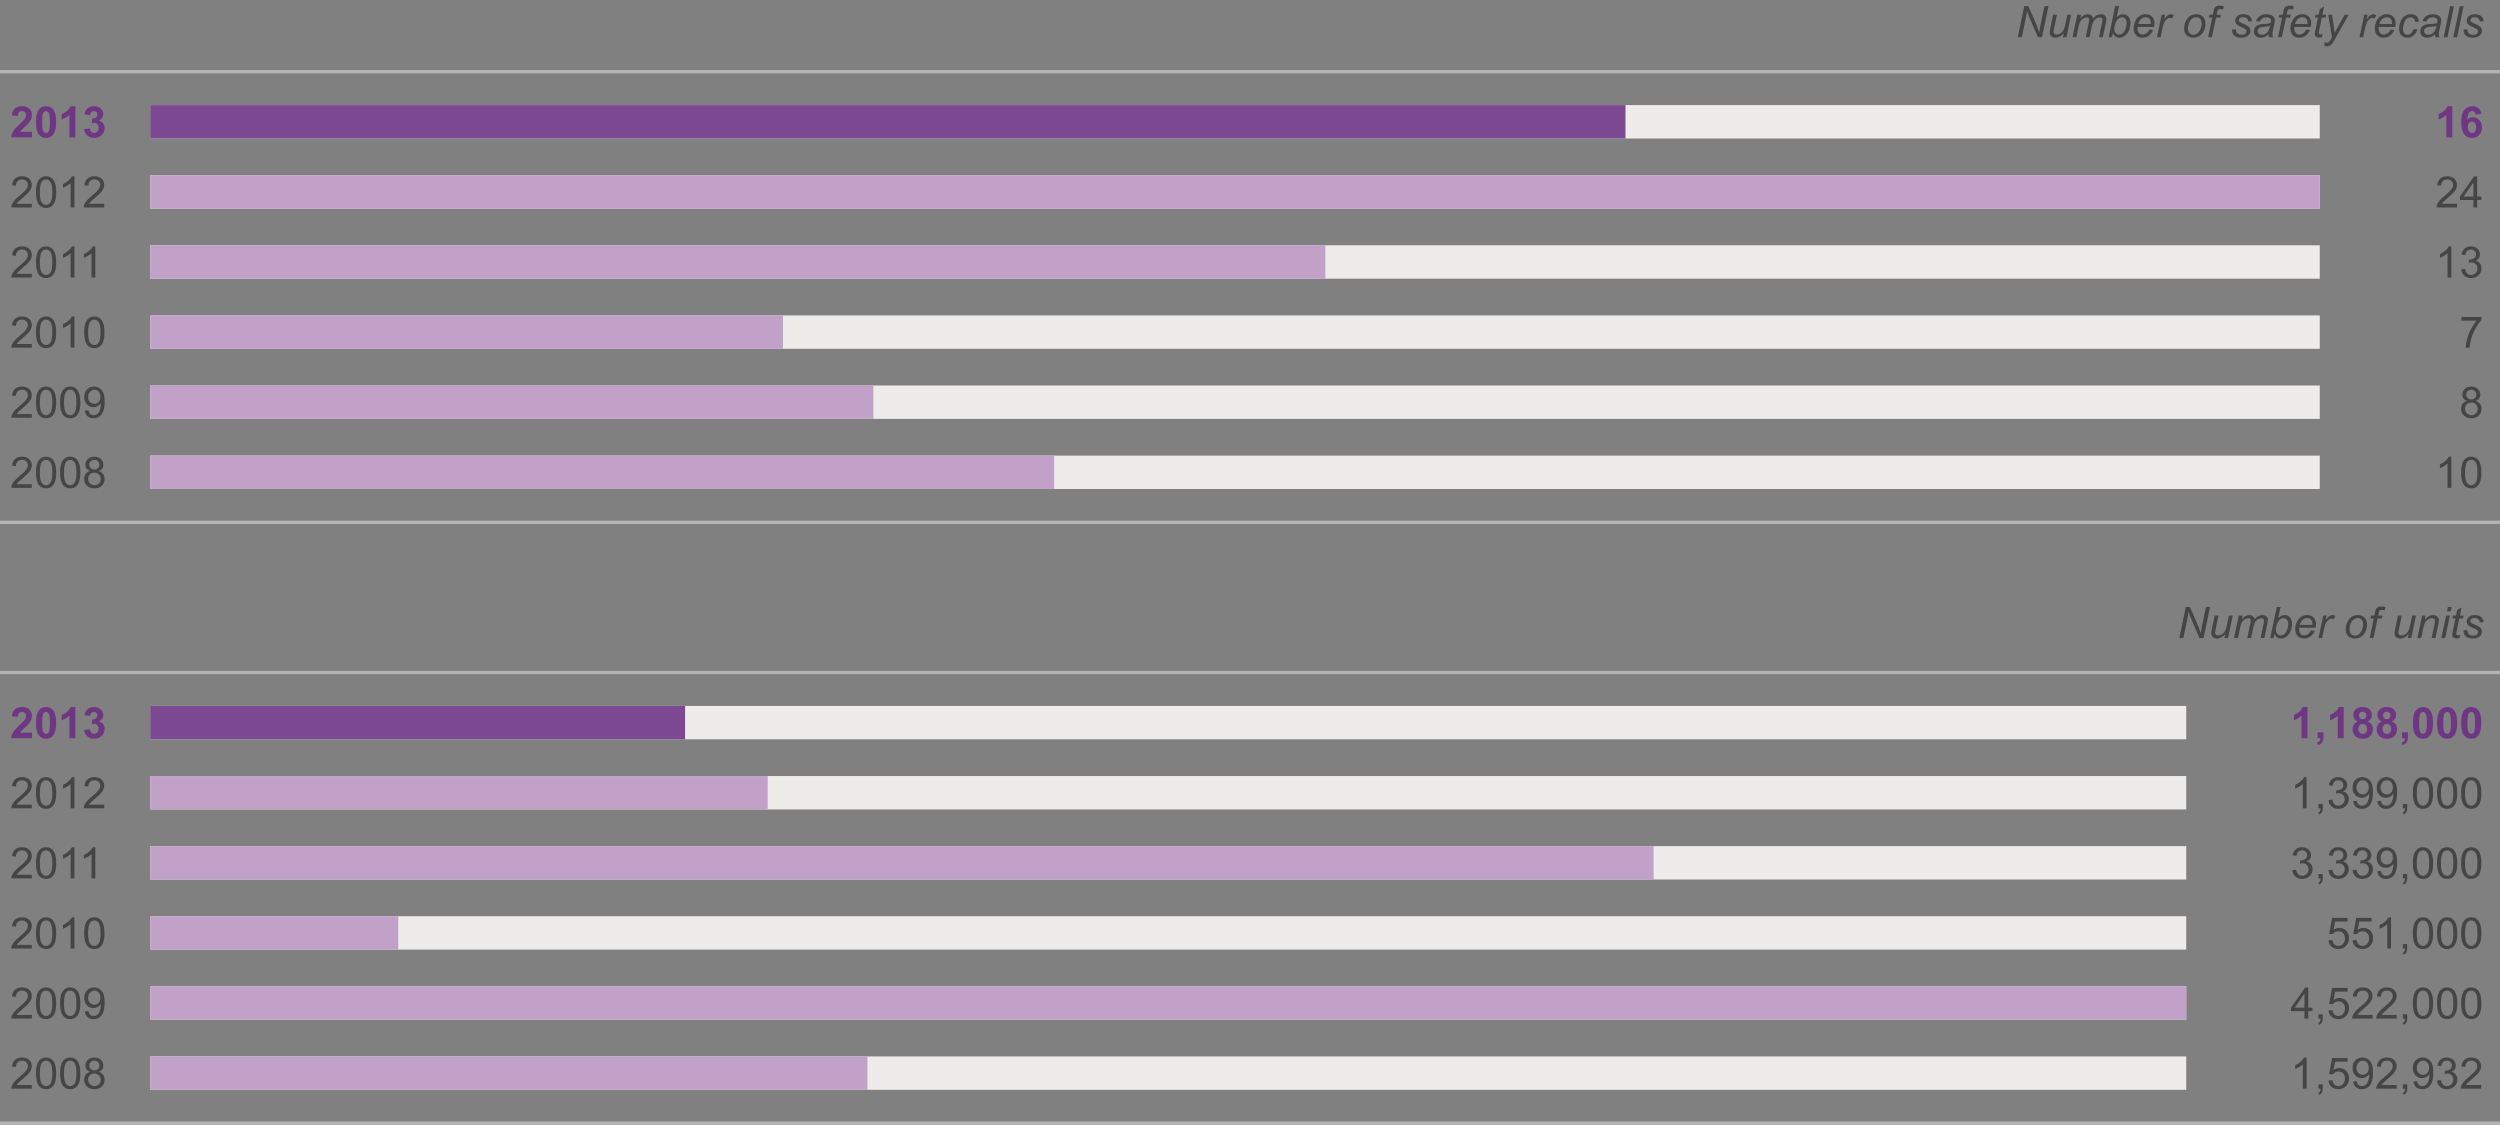 <svg version="1" xmlns="http://www.w3.org/2000/svg" preserveAspectRatio="xMinYMin" viewBox="0 0 749 337.008" enable-background="new 0 0 749 337.008"><rect x="0" y="0" width="749" height="337.008" fill="#808080" stroke="none"/><path d="M9.576 39.498v1.656h-6.252c.067-.626.271-1.22.609-1.78.338-.561 1.007-1.305 2.006-2.231.804-.749 1.297-1.257 1.479-1.523.246-.368.368-.731.368-1.092 0-.397-.106-.703-.32-.917s-.509-.32-.886-.32c-.372 0-.668.112-.889.336-.22.225-.347.597-.381 1.117l-1.777-.178c.106-.981.438-1.687.997-2.113.559-.428 1.257-.642 2.095-.642.918 0 1.64.248 2.164.743.525.495.787 1.11.787 1.847 0 .419-.075.818-.226 1.196-.149.379-.388.776-.714 1.19-.216.275-.604.671-1.168 1.188-.562.516-.919.858-1.069 1.028-.15.169-.271.334-.365.495h3.542zm4.222-7.687c.901 0 1.605.322 2.113.965.605.762.908 2.025.908 3.79 0 1.76-.305 3.025-.914 3.796-.504.635-1.206.952-2.107.952-.906 0-1.636-.349-2.19-1.045-.554-.695-.831-1.937-.831-3.723 0-1.752.305-3.013.914-3.783.502-.635 1.205-.952 2.107-.952zm0 1.479c-.216 0-.408.068-.578.206-.169.138-.3.384-.394.739-.122.462-.184 1.238-.184 2.33s.055 1.842.165 2.25c.109.408.248.681.416.815.167.136.358.203.574.203s.408-.068.577-.206c.17-.138.301-.384.394-.739.123-.457.185-1.231.185-2.323s-.056-1.842-.165-2.251c-.11-.408-.249-.681-.416-.818s-.358-.206-.574-.206zm8.778 7.864h-1.783v-6.722c-.652.609-1.42 1.06-2.305 1.352v-1.618c.466-.152.972-.441 1.518-.867.546-.425.92-.921 1.123-1.488h1.447v9.343zm2.603-2.468l1.727-.21c.056.44.203.776.444 1.01.241.232.533.349.876.349.368 0 .679-.14.931-.419.251-.279.377-.655.377-1.13 0-.448-.12-.804-.361-1.066s-.535-.394-.883-.394c-.229 0-.501.045-.818.134l.196-1.454c.482.013.851-.092 1.104-.314.254-.222.381-.517.381-.885 0-.313-.093-.563-.279-.749-.186-.187-.434-.279-.742-.279-.305 0-.565.105-.781.317-.216.211-.347.521-.394.927l-1.644-.279c.114-.563.286-1.013.518-1.35.23-.336.552-.601.965-.793.412-.192.874-.289 1.387-.289.876 0 1.578.279 2.107.838.436.457.653.974.653 1.549 0 .817-.446 1.469-1.339 1.955.533.114.959.37 1.279.769.319.397.479.878.479 1.44 0 .817-.298 1.513-.895 2.089-.597.575-1.34.863-2.229.863-.842 0-1.54-.242-2.095-.728-.553-.485-.875-1.119-.964-1.901z" fill="#6F3783"/><path d="M9.545 61.058v1.098h-6.151c-.008-.275.036-.54.134-.793.156-.419.407-.832.752-1.238s.843-.876 1.495-1.409c1.011-.83 1.694-1.486 2.05-1.971.355-.485.533-.943.533-1.375 0-.453-.162-.834-.485-1.146-.324-.311-.746-.466-1.267-.466-.55 0-.99.165-1.32.495s-.497.787-.501 1.371l-1.175-.121c.08-.876.382-1.543.908-2.003.524-.459 1.229-.688 2.113-.688.894 0 1.6.248 2.12.743s.781 1.109.781 1.841c0 .373-.076.738-.229 1.098s-.405.738-.759 1.136-.94.944-1.762 1.638c-.686.576-1.125.966-1.32 1.171-.194.205-.355.411-.482.619h4.565zm1.225-3.492c0-1.1.113-1.986.34-2.657.227-.67.562-1.188 1.01-1.552.446-.364 1.008-.546 1.685-.546.5 0 .938.101 1.314.302.376.201.688.491.933.869.246.379.438.84.578 1.384.14.544.209 1.277.209 2.2 0 1.092-.112 1.973-.336 2.644-.225.67-.56 1.189-1.006 1.555-.447.366-1.011.549-1.692.549-.896 0-1.602-.322-2.113-.965-.616-.774-.922-2.035-.922-3.783zm1.174 0c0 1.528.179 2.544.536 3.05.357.505.799.758 1.323.758.525 0 .966-.254 1.324-.762.357-.508.536-1.523.536-3.047 0-1.532-.179-2.55-.536-3.053-.358-.503-.804-.755-1.337-.755-.524 0-.943.222-1.257.667-.392.567-.589 1.615-.589 3.142zm10.36 4.59h-1.143v-7.281c-.275.262-.636.525-1.083.787-.446.262-.847.459-1.202.59v-1.104c.639-.3 1.197-.665 1.676-1.092.478-.427.816-.842 1.016-1.244h.736v9.344zm8.93-1.098v1.098h-6.15c-.009-.275.036-.54.133-.793.157-.419.407-.832.753-1.238.345-.406.843-.876 1.494-1.409 1.012-.83 1.695-1.486 2.051-1.971.355-.485.533-.943.533-1.375 0-.453-.162-.834-.485-1.146-.324-.311-.746-.466-1.267-.466-.551 0-.99.165-1.32.495s-.497.787-.502 1.371l-1.174-.121c.08-.876.383-1.543.907-2.003.525-.459 1.229-.688 2.114-.688.893 0 1.6.248 2.12.743s.78 1.109.78 1.841c0 .373-.076.738-.229 1.098s-.405.738-.758 1.136c-.354.398-.941.944-1.762 1.638-.686.576-1.126.966-1.32 1.171-.195.205-.355.411-.482.619h4.564zm-21.689 21.001v1.098h-6.151c-.008-.275.036-.54.134-.793.156-.419.407-.832.752-1.238s.843-.876 1.495-1.409c1.011-.83 1.694-1.486 2.05-1.971.355-.485.533-.943.533-1.375 0-.453-.162-.834-.485-1.146-.324-.311-.746-.466-1.267-.466-.55 0-.99.165-1.32.495s-.497.787-.501 1.371l-1.175-.121c.081-.876.383-1.543.908-2.003.524-.459 1.229-.688 2.113-.688.894 0 1.6.248 2.12.743s.781 1.109.781 1.841c0 .373-.076.738-.229 1.098s-.405.738-.759 1.136-.94.944-1.762 1.638c-.686.576-1.125.966-1.32 1.171-.194.205-.355.411-.482.619h4.565zm1.225-3.491c0-1.1.113-1.986.34-2.657.227-.67.562-1.188 1.01-1.552.446-.364 1.008-.546 1.685-.546.5 0 .938.101 1.314.302.376.201.688.491.933.869.246.379.438.84.578 1.384.14.544.209 1.277.209 2.2 0 1.092-.112 1.973-.336 2.644-.225.67-.56 1.189-1.006 1.555-.447.366-1.011.549-1.692.549-.896 0-1.602-.322-2.113-.965-.616-.774-.922-2.036-.922-3.783zm1.174 0c0 1.528.179 2.544.536 3.05.357.505.799.758 1.323.758.525 0 .966-.254 1.324-.762.357-.508.536-1.523.536-3.047 0-1.532-.179-2.55-.536-3.053-.358-.503-.804-.755-1.337-.755-.524 0-.943.222-1.257.667-.392.567-.589 1.614-.589 3.142zm10.36 4.589h-1.143v-7.281c-.275.262-.636.525-1.083.787-.446.262-.847.459-1.202.59v-1.104c.639-.3 1.197-.665 1.676-1.092.478-.427.816-.842 1.016-1.244h.736v9.344zm6.264 0h-1.143v-7.281c-.274.262-.636.525-1.082.787s-.848.459-1.203.59v-1.104c.64-.3 1.198-.665 1.676-1.092.479-.427.817-.842 1.016-1.244h.736v9.344zm-19.023 19.904v1.098h-6.151c-.008-.274.036-.539.134-.793.156-.419.407-.832.752-1.238s.843-.876 1.495-1.409c1.011-.829 1.694-1.486 2.05-1.971s.533-.942.533-1.374c0-.453-.162-.835-.485-1.146-.324-.311-.746-.466-1.267-.466-.55 0-.99.165-1.32.495s-.497.787-.501 1.371l-1.175-.121c.081-.876.383-1.543.908-2.003.524-.459 1.229-.688 2.113-.688.894 0 1.6.248 2.12.743s.781 1.108.781 1.841c0 .372-.076.738-.229 1.098-.152.36-.405.738-.759 1.137-.354.397-.94.943-1.762 1.638-.686.575-1.125.966-1.32 1.171-.194.205-.355.411-.482.619h4.565zm1.225-3.492c0-1.101.113-1.986.34-2.657.227-.67.562-1.188 1.01-1.552.446-.363 1.008-.546 1.685-.546.5 0 .938.101 1.314.302.376.201.688.491.933.869.246.379.438.841.578 1.384.14.544.209 1.277.209 2.2 0 1.092-.112 1.973-.336 2.644-.225.671-.56 1.189-1.006 1.555-.447.366-1.011.55-1.692.55-.896 0-1.602-.322-2.113-.965-.616-.775-.922-2.037-.922-3.784zm1.174 0c0 1.527.179 2.544.536 3.05s.799.759 1.323.759c.525 0 .966-.254 1.324-.762.357-.508.536-1.523.536-3.047 0-1.532-.179-2.55-.536-3.054-.358-.503-.804-.755-1.337-.755-.524 0-.943.222-1.257.666-.392.568-.589 1.615-.589 3.143zm10.36 4.589h-1.143v-7.28c-.275.262-.636.524-1.083.787-.446.262-.847.459-1.202.59v-1.105c.639-.3 1.197-.664 1.676-1.092.478-.427.816-.842 1.016-1.244h.736v9.344zm2.925-4.589c0-1.101.113-1.986.34-2.657.227-.67.562-1.188 1.01-1.552.446-.363 1.008-.546 1.685-.546.5 0 .938.101 1.314.302.376.201.688.491.933.869.246.379.438.841.578 1.384.14.544.209 1.277.209 2.2 0 1.092-.112 1.973-.336 2.644-.225.671-.56 1.189-1.006 1.555-.447.366-1.011.55-1.692.55-.896 0-1.602-.322-2.113-.965-.615-.775-.922-2.037-.922-3.784zm1.175 0c0 1.527.179 2.544.536 3.05s.799.759 1.323.759c.525 0 .966-.254 1.324-.762.357-.508.536-1.523.536-3.047 0-1.532-.179-2.55-.536-3.054-.358-.503-.804-.755-1.337-.755-.524 0-.943.222-1.257.666-.392.568-.589 1.615-.589 3.143z" fill="#454545"/><path d="M734.703 41.154h-1.784v-6.722c-.651.609-1.42 1.06-2.304 1.352v-1.618c.465-.152.971-.441 1.517-.867.546-.425.921-.921 1.124-1.488h1.447v9.343zm8.709-7.026l-1.727.19c-.043-.355-.152-.618-.33-.787-.178-.17-.408-.254-.692-.254-.376 0-.695.169-.955.508-.261.338-.424 1.043-.492 2.113.444-.524.997-.787 1.657-.787.744 0 1.383.284 1.913.851.531.567.797 1.3.797 2.196 0 .952-.279 1.716-.838 2.292-.559.575-1.275.863-2.151.863-.939 0-1.712-.365-2.317-1.096-.604-.729-.907-1.926-.907-3.589 0-1.706.315-2.935.945-3.688.631-.753 1.449-1.13 2.457-1.13.706 0 1.291.198 1.755.594.462.396.758.97.885 1.724zm-4.044 3.891c0 .58.134 1.027.4 1.343s.571.473.914.473c.33 0 .604-.129.825-.387.22-.259.33-.682.33-1.27 0-.605-.119-1.049-.355-1.33-.237-.281-.533-.422-.889-.422-.343 0-.633.134-.87.402-.236.27-.355.666-.355 1.191z" fill="#6F3783"/><path d="M736.131 61.058v1.098h-6.15c-.009-.275.036-.54.133-.793.157-.419.407-.832.753-1.238.345-.406.843-.876 1.494-1.409 1.012-.83 1.695-1.486 2.051-1.971.355-.485.533-.943.533-1.375 0-.453-.162-.834-.485-1.146-.324-.311-.746-.466-1.267-.466-.551 0-.99.165-1.32.495s-.497.787-.502 1.371l-1.174-.121c.08-.876.383-1.543.907-2.003.525-.459 1.229-.688 2.114-.688.893 0 1.6.248 2.12.743s.78 1.109.78 1.841c0 .373-.076.738-.229 1.098s-.405.738-.758 1.136c-.354.398-.941.944-1.762 1.638-.686.576-1.126.966-1.32 1.171-.195.205-.355.411-.482.619h4.564zm4.888 1.098v-2.228h-4.037v-1.048l4.247-6.03h.933v6.03h1.257v1.047h-1.257v2.228h-1.143zm0-3.276v-4.196l-2.913 4.196h2.913zm-731.474 65.182v1.099h-6.151c-.008-.275.036-.54.134-.794.156-.419.407-.831.752-1.237s.843-.876 1.495-1.409c1.011-.83 1.694-1.486 2.05-1.971.355-.485.533-.943.533-1.375 0-.452-.162-.834-.485-1.146-.324-.311-.746-.467-1.267-.467-.55 0-.99.165-1.32.495s-.497.787-.501 1.371l-1.175-.12c.081-.876.383-1.544.908-2.003.524-.459 1.229-.688 2.113-.688.894 0 1.6.247 2.12.742s.781 1.109.781 1.841c0 .373-.076.738-.229 1.099-.152.359-.405.738-.759 1.136-.354.398-.94.944-1.762 1.638-.686.576-1.125.966-1.32 1.172-.194.205-.355.411-.482.618h4.565zm1.225-3.492c0-1.1.113-1.985.34-2.656s.562-1.188 1.01-1.552c.446-.364 1.008-.546 1.685-.546.5 0 .938.101 1.314.302.376.2.688.49.933.869.246.379.438.84.578 1.384s.209 1.277.209 2.199c0 1.092-.112 1.974-.336 2.645-.225.67-.56 1.188-1.006 1.555-.447.366-1.011.549-1.692.549-.896 0-1.602-.321-2.113-.965-.616-.775-.922-2.036-.922-3.784zm1.174 0c0 1.528.179 2.545.536 3.051.357.505.799.758 1.323.758.525 0 .966-.254 1.324-.762.357-.508.536-1.523.536-3.047 0-1.531-.179-2.55-.536-3.053-.358-.504-.804-.756-1.337-.756-.524 0-.943.223-1.257.667-.392.567-.589 1.615-.589 3.142zm6.056 0c0-1.1.113-1.985.339-2.656.227-.671.563-1.188 1.01-1.552.446-.364 1.008-.546 1.686-.546.499 0 .938.101 1.313.302.377.2.688.49.934.869.245.379.438.84.577 1.384s.21 1.277.21 2.199c0 1.092-.112 1.974-.337 2.645-.224.67-.56 1.188-1.006 1.555s-1.011.549-1.691.549c-.897 0-1.602-.321-2.114-.965-.614-.775-.921-2.036-.921-3.784zm1.174 0c0 1.528.179 2.545.536 3.051.358.505.799.758 1.324.758.524 0 .966-.254 1.323-.762s.536-1.523.536-3.047c0-1.531-.179-2.55-.536-3.053-.357-.504-.803-.756-1.336-.756-.525 0-.944.223-1.257.667-.393.567-.59 1.615-.59 3.142zm6.227 2.438l1.098-.102c.094.517.271.891.533 1.124.263.232.599.349 1.01.349.351 0 .659-.08.924-.241.264-.16.48-.375.65-.644.169-.27.311-.632.425-1.089s.172-.923.172-1.396l-.007-.229c-.229.363-.54.659-.936.886-.396.226-.824.339-1.286.339-.77 0-1.422-.279-1.955-.838s-.8-1.295-.8-2.209c0-.943.278-1.703.835-2.278.557-.576 1.254-.863 2.092-.863.604 0 1.158.163 1.66.488.501.326.882.791 1.143 1.394.26.604.39 1.476.39 2.618 0 1.189-.129 2.137-.387 2.841-.259.705-.643 1.241-1.152 1.609s-1.107.552-1.793.552c-.729 0-1.322-.202-1.784-.605-.462-.405-.739-.974-.832-1.706zm4.678-4.107c0-.656-.174-1.177-.523-1.562-.349-.386-.77-.578-1.26-.578-.508 0-.95.208-1.327.622-.376.415-.564.952-.564 1.612 0 .593.179 1.074.536 1.444s.799.556 1.323.556c.529 0 .964-.186 1.305-.556s.51-.882.51-1.538zm-20.534 26.162v1.098h-6.151c-.008-.274.036-.539.134-.793.156-.419.407-.832.752-1.238s.843-.876 1.495-1.409c1.011-.829 1.694-1.486 2.05-1.971s.533-.942.533-1.374c0-.453-.162-.835-.485-1.146-.324-.311-.746-.466-1.267-.466-.55 0-.99.165-1.32.495s-.497.787-.501 1.371l-1.175-.121c.081-.876.383-1.543.908-2.003.524-.459 1.229-.688 2.113-.688.894 0 1.6.248 2.12.743s.781 1.108.781 1.841c0 .372-.076.738-.229 1.098-.152.36-.405.738-.759 1.137-.354.397-.94.943-1.762 1.638-.686.575-1.125.966-1.32 1.171-.194.205-.355.411-.482.619h4.565zm1.225-3.491c0-1.101.113-1.986.34-2.657.227-.67.562-1.188 1.01-1.552.446-.363 1.008-.546 1.685-.546.5 0 .938.101 1.314.302.376.201.688.491.933.869.246.379.438.841.578 1.384.14.544.209 1.277.209 2.2 0 1.092-.112 1.973-.336 2.644-.225.671-.56 1.189-1.006 1.555-.447.366-1.011.55-1.692.55-.896 0-1.602-.322-2.113-.965-.616-.775-.922-2.037-.922-3.784zm1.174 0c0 1.527.179 2.544.536 3.05s.799.759 1.323.759c.525 0 .966-.254 1.324-.762.357-.508.536-1.523.536-3.047 0-1.532-.179-2.55-.536-3.054-.358-.503-.804-.755-1.337-.755-.524 0-.943.222-1.257.666-.392.568-.589 1.615-.589 3.143zm6.056 0c0-1.101.113-1.986.339-2.657.227-.67.563-1.188 1.01-1.552.446-.363 1.008-.546 1.686-.546.499 0 .938.101 1.313.302.377.201.688.491.934.869.245.379.438.841.577 1.384.14.544.21 1.277.21 2.2 0 1.092-.112 1.973-.337 2.644-.224.671-.56 1.189-1.006 1.555-.446.366-1.011.55-1.691.55-.897 0-1.602-.322-2.114-.965-.614-.775-.921-2.037-.921-3.784zm1.174 0c0 1.527.179 2.544.536 3.05.358.506.799.759 1.324.759.524 0 .966-.254 1.323-.762s.536-1.523.536-3.047c0-1.532-.179-2.55-.536-3.054-.357-.503-.803-.755-1.336-.755-.525 0-.944.222-1.257.666-.393.568-.59 1.615-.59 3.143zm7.814-.457c-.475-.174-.825-.421-1.054-.743-.229-.321-.343-.706-.343-1.155 0-.677.243-1.246.729-1.707.487-.462 1.135-.692 1.942-.692.812 0 1.467.236 1.962.708s.742 1.046.742 1.724c0 .432-.113.807-.339 1.126-.227.32-.57.566-1.032.74.571.186 1.007.486 1.305.901.299.414.447.909.447 1.485 0 .795-.281 1.464-.844 2.006-.563.541-1.304.812-2.222.812-.919 0-1.659-.272-2.222-.816-.563-.543-.845-1.222-.845-2.034 0-.604.153-1.111.461-1.521.309-.408.746-.686 1.313-.834zm-.596 2.362c0 .325.077.641.231.945s.384.541.688.708.633.251.984.251c.546 0 .996-.176 1.352-.527.355-.351.533-.798.533-1.339 0-.551-.183-1.005-.549-1.365-.366-.359-.824-.539-1.374-.539-.538 0-.983.178-1.336.533-.353.355-.529.799-.529 1.333zm.368-4.298c0 .44.142.8.425 1.079.284.279.652.419 1.104.419.44 0 .801-.139 1.083-.416.281-.276.422-.616.422-1.019 0-.419-.146-.771-.435-1.057-.29-.286-.651-.429-1.083-.429-.436 0-.798.14-1.085.419-.288.28-.431.615-.431 1.004z" fill="#454545"/><path stroke="#B4B4B4" stroke-miterlimit="10" d="M0 21.488h749m-749 135.008h749" fill="none"/><path d="M734.43 83.157h-1.143v-7.281c-.274.262-.636.525-1.082.787s-.848.459-1.203.59v-1.104c.64-.3 1.198-.665 1.676-1.092.479-.427.817-.842 1.016-1.244h.736v9.344zm2.932-2.456l1.143-.152c.132.647.354 1.114.67 1.4.315.285.699.428 1.152.428.537 0 .991-.186 1.361-.559s.556-.833.556-1.384c0-.525-.172-.958-.515-1.298-.343-.34-.778-.511-1.308-.511-.216 0-.484.042-.806.127l.127-1.003.184.013c.487 0 .925-.127 1.314-.381s.584-.646.584-1.174c0-.419-.142-.766-.426-1.041-.283-.275-.649-.413-1.098-.413-.444 0-.814.14-1.111.419-.296.279-.486.698-.571 1.257l-1.143-.203c.14-.766.457-1.359.952-1.78.495-.421 1.111-.632 1.848-.632.508 0 .976.109 1.402.327.428.218.755.515.98.892.227.376.34.776.34 1.2 0 .402-.107.768-.323 1.098s-.535.592-.959.787c.551.127.978.391 1.282.79.305.4.457.9.457 1.501 0 .812-.296 1.501-.889 2.066-.592.565-1.341.848-2.247.848-.816 0-1.495-.243-2.034-.73-.538-.488-.846-1.118-.922-1.892zm.071 15.37v-1.098h6.023v.889c-.592.63-1.18 1.468-1.762 2.514-.581 1.045-1.031 2.12-1.349 3.225-.229.778-.374 1.631-.438 2.558h-1.175c.013-.731.157-1.616.432-2.653.275-1.036.67-2.036 1.184-2.999.515-.963 1.062-1.774 1.642-2.435h-4.557zm1.681 24.042c-.474-.173-.825-.421-1.054-.742-.229-.322-.343-.707-.343-1.155 0-.678.243-1.246.73-1.708.486-.461 1.134-.691 1.942-.691.812 0 1.466.235 1.961.708.495.472.743 1.046.743 1.723 0 .432-.113.808-.34 1.127s-.57.566-1.031.739c.571.187 1.006.487 1.304.901.299.415.448.91.448 1.485 0 .796-.281 1.465-.845 2.006-.562.542-1.303.812-2.222.812-.918 0-1.658-.271-2.222-.815-.562-.544-.844-1.222-.844-2.034 0-.605.153-1.112.46-1.521s.747-.686 1.313-.835zm-.596 2.362c0 .326.077.642.231.946.155.305.385.54.689.708.305.167.633.25.983.25.546 0 .997-.176 1.353-.526.355-.352.533-.798.533-1.34 0-.55-.184-1.005-.55-1.364-.365-.36-.823-.54-1.374-.54-.537 0-.982.178-1.336.533s-.529.799-.529 1.333zm.368-4.297c0 .439.142.8.426 1.079.283.279.651.419 1.104.419.439 0 .801-.139 1.082-.416s.422-.617.422-1.019c0-.419-.145-.771-.435-1.057-.29-.286-.65-.429-1.082-.429-.437 0-.798.14-1.086.419-.287.28-.431.614-.431 1.004zm-4.456 27.983h-1.143v-7.28c-.274.262-.636.524-1.082.787-.446.262-.848.459-1.203.59v-1.104c.64-.3 1.198-.664 1.676-1.092.479-.427.817-.842 1.016-1.244h.736v9.343zm2.926-4.589c0-1.101.113-1.986.339-2.657.227-.67.563-1.188 1.01-1.552.446-.363 1.008-.546 1.686-.546.499 0 .938.101 1.313.302.377.201.688.491.934.869.245.379.438.841.577 1.384.14.544.21 1.277.21 2.2 0 1.092-.112 1.973-.337 2.644-.224.671-.56 1.189-1.006 1.555-.446.366-1.011.55-1.691.55-.897 0-1.602-.322-2.114-.965-.614-.775-.921-2.037-.921-3.784zm1.174 0c0 1.527.179 2.544.536 3.05.358.506.799.759 1.324.759.524 0 .966-.254 1.323-.762s.536-1.523.536-3.047c0-1.532-.179-2.55-.536-3.054-.357-.503-.803-.755-1.336-.755-.525 0-.944.222-1.257.666-.392.568-.59 1.615-.59 3.143z" fill="#454545"/><path fill="#EEECEA" d="M45 31.488h650v10h-650zm0 21.001h650v10h-650zm0 21.002h650v10h-650zm0 21.001h650v10h-650zm0 21.001h650v10h-650zm0 21.002h650v10h-650z"/><path fill="#7D4992" d="M45 31.488h442v10h-442z"/><path fill="#C2A1C9" d="M45 52.489h650v10h-650zm0 21.002h352.083v10h-352.083zm0 21.001h189.583v10h-189.583zm0 21.001h216.667v10h-216.667zm0 21.002h270.833v10h-270.833z"/><path d="M604.519 11.153l1.949-9.306h1.206l1.567 3.491c.479 1.066.857 1.963 1.137 2.691.16.423.347.995.559 1.714.114-.783.258-1.591.432-2.425l1.143-5.472h1.212l-1.942 9.306h-1.231l-2.311-5.376c-.41-.948-.729-1.784-.958-2.507-.063.605-.187 1.348-.368 2.228l-1.181 5.656h-1.214zm13.787-1.219c-.808.914-1.636 1.371-2.481 1.371-.521 0-.94-.149-1.26-.447-.32-.299-.479-.664-.479-1.095 0-.284.071-.77.216-1.46l.812-3.891h1.148l-.901 4.31c-.076.36-.114.639-.114.838 0 .254.077.452.232.593.154.142.382.213.682.213.322 0 .636-.078.943-.235.307-.157.571-.368.793-.635.223-.267.403-.582.543-.946.093-.233.201-.641.323-1.225l.609-2.914h1.149l-1.409 6.741h-1.061l.255-1.218zm2.622 1.219l1.409-6.741h1.148l-.234 1.111c.427-.478.809-.808 1.146-.99.336-.182.701-.273 1.095-.273.419 0 .77.111 1.051.333.281.223.467.532.556.93.343-.423.703-.74 1.082-.949.379-.21.777-.314 1.196-.314.563 0 .985.133 1.267.4s.422.641.422 1.124c0 .208-.049.55-.146 1.028l-.908 4.342h-1.148l.927-4.456c.08-.364.12-.624.12-.781 0-.22-.069-.394-.209-.521s-.337-.19-.591-.19c-.343 0-.691.104-1.047.311s-.632.479-.829.815c-.196.337-.369.854-.517 1.552l-.686 3.269h-1.149l.952-4.551c.068-.309.102-.529.102-.66 0-.22-.068-.398-.206-.533s-.316-.203-.536-.203c-.326 0-.668.104-1.025.311s-.648.496-.873.866c-.224.371-.408.898-.552 1.584l-.667 3.187h-1.15zm10.835 0l1.942-9.306h1.149l-.692 3.326c.364-.334.694-.57.99-.708.297-.137.605-.206.927-.206.631 0 1.156.235 1.577.705.422.47.632 1.153.632 2.05 0 .597-.084 1.143-.254 1.638-.169.495-.379.911-.628 1.247-.25.337-.508.605-.774.807-.267.201-.54.351-.819.45-.279.1-.548.149-.806.149-.444 0-.836-.117-1.175-.353-.338-.234-.603-.593-.793-1.076l-.267 1.276h-1.009zm1.701-2.768l-.006.216c0 .576.138 1.014.412 1.314.275.3.618.451 1.028.451.402 0 .771-.141 1.107-.422.337-.282.613-.721.829-1.317s.323-1.147.323-1.65c0-.567-.137-1.007-.409-1.32-.273-.313-.61-.47-1.013-.47-.414 0-.795.16-1.143.479-.347.319-.637.811-.869 1.476-.172.494-.259.909-.259 1.243zm10.48.476l1.117.114c-.161.554-.53 1.081-1.107 1.581-.578.5-1.267.749-2.066.749-.5 0-.958-.115-1.374-.346-.417-.231-.734-.566-.952-1.006-.219-.44-.327-.941-.327-1.504 0-.736.17-1.45.511-2.143.341-.691.782-1.206 1.323-1.542.542-.337 1.128-.505 1.759-.505.804 0 1.446.25 1.927.749.479.5.72 1.181.72 2.044 0 .33-.029.668-.089 1.016h-4.964l-.025.355c0 .63.146 1.112.436 1.444.289.332.644.498 1.062.498.394 0 .781-.129 1.162-.387s.675-.63.887-1.117zm-3.339-1.669h3.783l.006-.254c0-.576-.144-1.017-.432-1.323-.287-.307-.658-.46-1.11-.46-.491 0-.938.169-1.343.508s-.705.848-.904 1.529zm5.618 3.961l1.409-6.741h1.016l-.285 1.377c.347-.521.687-.906 1.019-1.155s.672-.375 1.019-.375c.229 0 .51.083.845.248l-.47 1.066c-.199-.144-.417-.216-.654-.216-.401 0-.814.224-1.237.673-.424.449-.756 1.255-.997 2.418l-.571 2.704h-1.094zm8.144-2.558c0-1.316.387-2.406 1.161-3.269.64-.711 1.478-1.066 2.514-1.066.812 0 1.468.254 1.965.762s.746 1.193.746 2.057c0 .774-.157 1.495-.47 2.161-.313.667-.759 1.178-1.336 1.533-.578.355-1.187.533-1.825.533-.525 0-1.002-.112-1.432-.336s-.758-.542-.983-.952c-.227-.412-.34-.886-.34-1.423zm1.149-.115c0 .635.152 1.116.457 1.444.305.328.692.492 1.162.492.245 0 .488-.05.729-.149.241-.099.466-.25.673-.454.208-.203.385-.435.53-.695.146-.261.264-.541.353-.841.131-.419.196-.821.196-1.206 0-.609-.153-1.083-.46-1.418-.307-.337-.693-.505-1.158-.505-.36 0-.688.086-.984.257-.296.172-.563.422-.803.752s-.415.714-.526 1.152c-.113.439-.169.829-.169 1.171zm6.037 2.673l1.225-5.853h-1.028l.185-.889h1.028l.196-.958c.102-.478.206-.823.314-1.035.107-.211.283-.386.526-.523.244-.138.575-.207.994-.207.292 0 .715.062 1.27.184l-.21 1.003c-.389-.102-.715-.152-.978-.152-.224 0-.395.056-.511.168-.116.112-.217.378-.302.797l-.152.724h1.282l-.183.888h-1.282l-1.226 5.853h-1.148zm7.173-2.304l1.148-.07c0 .33.051.611.152.844s.289.423.562.571c.273.148.592.222.956.222.508 0 .889-.102 1.143-.305s.381-.442.381-.717c0-.199-.076-.387-.229-.565-.157-.178-.539-.396-1.146-.657-.606-.26-.995-.443-1.164-.549-.284-.173-.497-.378-.642-.612-.144-.235-.216-.505-.216-.81 0-.533.212-.99.635-1.371.424-.381 1.016-.571 1.777-.571.847 0 1.491.196 1.933.587.442.392.672.907.689 1.546l-1.124.076c-.017-.406-.16-.728-.432-.965-.271-.237-.653-.355-1.148-.355-.398 0-.707.091-.927.273-.221.182-.33.379-.33.59s.095.398.285.559c.127.11.455.279.984.508.88.381 1.435.681 1.663.901.363.351.546.779.546 1.282 0 .334-.103.662-.309.984-.205.322-.518.579-.939.771-.421.193-.917.289-1.488.289-.778 0-1.44-.192-1.986-.578s-.805-1.011-.774-1.878zm10.936 1.466c-.397.343-.78.594-1.148.752-.368.159-.762.238-1.181.238-.622 0-1.124-.183-1.505-.549-.381-.366-.571-.835-.571-1.406 0-.376.086-.71.257-1 .172-.29.399-.522.683-.698.284-.175.631-.301 1.041-.377.259-.051.748-.091 1.47-.121s1.239-.106 1.552-.229c.089-.313.134-.573.134-.781 0-.267-.098-.476-.292-.628-.267-.211-.656-.317-1.168-.317-.482 0-.877.107-1.185.32-.307.214-.529.518-.669.911l-1.162-.102c.237-.668.612-1.181 1.127-1.536.514-.355 1.163-.533 1.945-.533.834 0 1.494.199 1.98.597.373.296.559.681.559 1.155 0 .36-.053.776-.158 1.25l-.375 1.676c-.118.533-.178.967-.178 1.301 0 .211.047.516.14.914h-1.161c-.065-.219-.109-.499-.135-.837zm.426-2.577c-.161.063-.334.112-.518.146-.185.034-.492.07-.924.108-.668.059-1.141.134-1.415.226-.275.091-.482.236-.622.435s-.21.419-.21.66c0 .322.111.586.333.793.223.208.539.311.949.311.381 0 .747-.101 1.099-.302.351-.201.628-.481.831-.841s.363-.872.477-1.536zm2.418 3.415l1.226-5.853h-1.028l.184-.889h1.028l.197-.958c.102-.478.206-.823.314-1.035.107-.211.283-.386.526-.523.243-.138.574-.207.993-.207.292 0 .716.062 1.27.184l-.209 1.003c-.39-.102-.716-.152-.978-.152-.225 0-.395.056-.511.168-.117.112-.218.378-.302.797l-.152.724h1.282l-.184.888h-1.282l-1.225 5.853h-1.149zm8.404-2.292l1.117.114c-.16.554-.53 1.081-1.107 1.581-.578.5-1.267.749-2.066.749-.499 0-.957-.115-1.374-.346-.417-.231-.734-.566-.952-1.006s-.328-.941-.328-1.504c0-.736.171-1.45.511-2.143.341-.691.782-1.206 1.324-1.542.541-.337 1.128-.505 1.758-.505.805 0 1.446.25 1.927.749s.721 1.181.721 2.044c0 .33-.03.668-.089 1.016h-4.964l-.025.355c0 .63.145 1.112.435 1.444.29.332.645.498 1.063.498.394 0 .78-.129 1.161-.387s.677-.63.888-1.117zm-3.339-1.669h3.783l.007-.254c0-.576-.145-1.017-.432-1.323-.288-.307-.658-.46-1.111-.46-.49 0-.938.169-1.343.508-.403.337-.704.848-.904 1.529zm8.303 3.028l-.19.939c-.274.072-.541.108-.8.108-.457 0-.82-.112-1.092-.336-.203-.169-.305-.4-.305-.692 0-.148.056-.489.165-1.022l.819-3.917h-.908l.185-.889h.907l.35-1.657 1.313-.793-.514 2.45h1.13l-.19.889h-1.124l-.78 3.726c-.098.474-.146.757-.146.851 0 .135.039.239.118.311.078.072.206.108.384.108.253 0 .48-.025.678-.076zm.495 3.535l.07-1.079c.236.068.468.102.691.102.233 0 .421-.053.565-.159.186-.14.389-.402.609-.787l.368-.66-1.124-6.76h1.13l.508 3.409c.102.673.188 1.346.261 2.019l3.015-5.427h1.2l-4.298 7.636c-.414.745-.782 1.238-1.104 1.479-.321.241-.691.362-1.11.362-.266-.001-.527-.046-.781-.135zm10.544-2.602l1.409-6.741h1.016l-.286 1.377c.348-.521.687-.906 1.02-1.155.332-.25.671-.375 1.019-.375.229 0 .51.083.844.248l-.47 1.066c-.198-.144-.417-.216-.653-.216-.402 0-.814.224-1.238.673-.423.449-.755 1.255-.996 2.418l-.571 2.704h-1.094zm9.28-2.292l1.117.114c-.161.554-.53 1.081-1.107 1.581-.578.5-1.267.749-2.066.749-.5 0-.958-.115-1.374-.346-.417-.231-.734-.566-.952-1.006-.219-.44-.327-.941-.327-1.504 0-.736.17-1.45.511-2.143.341-.691.782-1.206 1.323-1.542.542-.337 1.128-.505 1.759-.505.804 0 1.446.25 1.927.749.479.5.72 1.181.72 2.044 0 .33-.029.668-.089 1.016h-4.964l-.025.355c0 .63.146 1.112.436 1.444.289.332.644.498 1.062.498.394 0 .781-.129 1.162-.387s.675-.63.887-1.117zm-3.339-1.669h3.783l.006-.254c0-.576-.144-1.017-.432-1.323-.287-.307-.658-.46-1.11-.46-.491 0-.938.169-1.343.508s-.705.848-.904 1.529zm10.271 1.504l1.148.121c-.287.842-.697 1.467-1.229 1.876-.53.408-1.135.612-1.812.612-.732 0-1.326-.237-1.781-.711-.454-.474-.682-1.136-.682-1.987 0-.736.146-1.46.438-2.171s.71-1.251 1.254-1.622c.544-.371 1.165-.556 1.863-.556.724 0 1.297.204 1.72.612.424.409.635.949.635 1.622l-1.13.076c-.004-.427-.128-.762-.371-1.003s-.563-.362-.962-.362c-.461 0-.861.146-1.199.438-.339.292-.604.735-.797 1.33-.192.594-.289 1.167-.289 1.717 0 .576.127 1.007.381 1.295s.567.432.939.432c.373 0 .729-.142 1.069-.425.342-.282.61-.714.805-1.294zm6.392 1.619c-.397.343-.78.594-1.148.752-.368.159-.762.238-1.181.238-.622 0-1.124-.183-1.505-.549-.381-.366-.571-.835-.571-1.406 0-.376.086-.71.257-1 .172-.29.399-.522.683-.698.284-.175.631-.301 1.041-.377.259-.051.748-.091 1.47-.121s1.239-.106 1.552-.229c.089-.313.134-.573.134-.781 0-.267-.098-.476-.292-.628-.267-.211-.656-.317-1.168-.317-.482 0-.877.107-1.185.32-.307.214-.529.518-.669.911l-1.162-.102c.237-.668.612-1.181 1.127-1.536.514-.355 1.163-.533 1.945-.533.834 0 1.494.199 1.98.597.373.296.559.681.559 1.155 0 .36-.053.776-.158 1.25l-.375 1.676c-.118.533-.178.967-.178 1.301 0 .211.047.516.14.914h-1.161c-.065-.219-.11-.499-.135-.837zm.425-2.577c-.161.063-.334.112-.518.146-.185.034-.492.07-.924.108-.668.059-1.141.134-1.415.226-.275.091-.482.236-.622.435s-.21.419-.21.66c0 .322.111.586.333.793.223.208.539.311.949.311.381 0 .747-.101 1.099-.302.351-.201.628-.481.831-.841s.363-.872.477-1.536zm2.171 3.415l1.942-9.306h1.148l-1.942 9.306h-1.148zm2.888 0l1.942-9.306h1.149l-1.942 9.306h-1.149zm3.085-2.304l1.149-.07c0 .33.051.611.152.844s.289.423.562.571c.273.148.592.222.955.222.508 0 .889-.102 1.143-.305s.381-.442.381-.717c0-.199-.076-.387-.229-.565-.156-.178-.538-.396-1.146-.657-.607-.26-.995-.443-1.165-.549-.283-.173-.497-.378-.641-.612-.145-.235-.216-.505-.216-.81 0-.533.211-.99.635-1.371.423-.381 1.016-.571 1.777-.571.846 0 1.49.196 1.933.587.442.392.672.907.688 1.546l-1.123.076c-.018-.406-.161-.728-.432-.965s-.654-.355-1.149-.355c-.397 0-.706.091-.927.273-.22.182-.33.379-.33.59s.096.398.286.559c.127.11.455.279.983.508.881.381 1.435.681 1.663.901.364.351.546.779.546 1.282 0 .334-.103.662-.308.984s-.519.579-.939.771c-.421.193-.917.289-1.488.289-.779 0-1.441-.192-1.987-.578s-.802-1.011-.773-1.878z" fill="#454545"/><path d="M9.576 219.51v1.656h-6.252c.067-.627.271-1.22.609-1.78.338-.562 1.007-1.305 2.006-2.231.804-.749 1.297-1.257 1.479-1.523.246-.368.368-.732.368-1.092 0-.398-.106-.703-.32-.917s-.509-.321-.886-.321c-.372 0-.668.113-.889.337-.22.224-.347.597-.381 1.117l-1.777-.178c.106-.981.438-1.687.997-2.114.559-.427 1.257-.641 2.095-.641.918 0 1.64.248 2.164.742.525.496.787 1.111.787 1.848 0 .419-.075.818-.226 1.196-.149.379-.388.776-.714 1.19-.216.275-.604.671-1.168 1.188-.562.516-.919.858-1.069 1.027-.15.17-.271.335-.365.496h3.542zm4.222-7.688c.901 0 1.605.322 2.113.965.605.762.908 2.025.908 3.789 0 1.761-.305 3.026-.914 3.797-.504.635-1.206.951-2.107.951-.906 0-1.636-.348-2.19-1.044-.554-.696-.831-1.937-.831-3.723 0-1.752.305-3.013.914-3.783.502-.634 1.205-.952 2.107-.952zm0 1.479c-.216 0-.408.069-.578.207-.169.137-.3.384-.394.739-.122.462-.184 1.237-.184 2.329s.055 1.842.165 2.251c.109.408.248.681.416.815.167.135.358.203.574.203s.408-.068.577-.206c.17-.138.301-.384.394-.739.123-.457.185-1.232.185-2.324s-.056-1.842-.165-2.25c-.11-.408-.249-.682-.416-.818-.167-.138-.358-.207-.574-.207zm8.778 7.865h-1.783v-6.723c-.652.609-1.42 1.061-2.305 1.353v-1.618c.466-.152.972-.441 1.518-.867.546-.425.92-.922 1.123-1.488h1.447v9.343zm2.603-2.469l1.727-.21c.056.44.203.776.444 1.009.241.233.533.35.876.35.368 0 .679-.14.931-.419.251-.279.377-.655.377-1.13 0-.449-.12-.805-.361-1.066s-.535-.394-.883-.394c-.229 0-.501.044-.818.134l.196-1.454c.482.013.851-.092 1.104-.314.254-.222.381-.517.381-.886 0-.312-.093-.562-.279-.748-.186-.187-.434-.279-.742-.279-.305 0-.565.105-.781.316-.216.212-.347.521-.394.928l-1.644-.279c.114-.563.286-1.013.518-1.35.23-.336.552-.601.965-.793.412-.193.874-.289 1.387-.289.876 0 1.578.279 2.107.838.436.457.653.973.653 1.549 0 .816-.446 1.469-1.339 1.955.533.114.959.37 1.279.768.319.398.479.879.479 1.441 0 .816-.298 1.513-.895 2.088-.597.576-1.34.863-2.229.863-.842 0-1.54-.242-2.095-.727-.553-.485-.875-1.119-.964-1.901z" fill="#6F3783"/><path d="M9.545 241.069v1.098h-6.151c-.008-.274.036-.539.134-.793.156-.419.407-.832.752-1.238s.843-.876 1.495-1.409c1.011-.829 1.694-1.486 2.05-1.971s.533-.942.533-1.374c0-.453-.162-.835-.485-1.146-.324-.311-.746-.466-1.267-.466-.55 0-.99.165-1.32.495s-.497.787-.501 1.371l-1.175-.121c.081-.876.383-1.543.908-2.003.524-.459 1.229-.688 2.113-.688.894 0 1.6.248 2.12.743s.781 1.108.781 1.841c0 .372-.076.738-.229 1.098-.152.36-.405.738-.759 1.137-.354.397-.94.943-1.762 1.638-.686.575-1.125.966-1.32 1.171-.194.205-.355.411-.482.619h4.565zm1.225-3.491c0-1.101.113-1.986.34-2.657.227-.67.562-1.188 1.01-1.552.446-.363 1.008-.546 1.685-.546.5 0 .938.101 1.314.302.376.201.688.491.933.869.246.379.438.841.578 1.384.14.544.209 1.277.209 2.2 0 1.092-.112 1.973-.336 2.644-.225.671-.56 1.189-1.006 1.555-.447.366-1.011.55-1.692.55-.896 0-1.602-.322-2.113-.965-.616-.775-.922-2.037-.922-3.784zm1.174 0c0 1.527.179 2.544.536 3.05s.799.759 1.323.759c.525 0 .966-.254 1.324-.762.357-.508.536-1.523.536-3.047 0-1.532-.179-2.55-.536-3.054-.358-.503-.804-.755-1.337-.755-.524 0-.943.222-1.257.666-.392.568-.589 1.615-.589 3.143zm10.36 4.589h-1.143v-7.28c-.275.262-.636.524-1.083.787-.446.262-.847.459-1.202.59v-1.104c.639-.3 1.197-.664 1.676-1.092.478-.427.816-.842 1.016-1.244h.736v9.343zm8.93-1.098v1.098h-6.15c-.009-.274.036-.539.133-.793.157-.419.407-.832.753-1.238.345-.406.843-.876 1.494-1.409 1.012-.829 1.695-1.486 2.051-1.971s.533-.942.533-1.374c0-.453-.162-.835-.485-1.146-.324-.311-.746-.466-1.267-.466-.551 0-.99.165-1.32.495s-.497.787-.502 1.371l-1.174-.121c.08-.876.383-1.543.907-2.003.525-.459 1.229-.688 2.114-.688.893 0 1.6.248 2.12.743s.78 1.108.78 1.841c0 .372-.076.738-.229 1.098-.152.36-.405.738-.758 1.137-.354.397-.941.943-1.762 1.638-.686.575-1.126.966-1.32 1.171-.195.205-.355.411-.482.619h4.564zm-21.689 21.001v1.099h-6.151c-.008-.275.036-.54.134-.794.156-.419.407-.831.752-1.237s.843-.876 1.495-1.409c1.011-.83 1.694-1.486 2.05-1.971.355-.485.533-.943.533-1.375 0-.452-.162-.834-.485-1.146-.324-.311-.746-.467-1.267-.467-.55 0-.99.165-1.32.495s-.497.787-.501 1.371l-1.175-.12c.081-.876.383-1.544.908-2.003.524-.459 1.229-.688 2.113-.688.894 0 1.6.247 2.12.742s.781 1.109.781 1.841c0 .373-.076.738-.229 1.099-.152.359-.405.738-.759 1.136-.354.398-.94.944-1.762 1.638-.686.576-1.125.966-1.32 1.172-.194.205-.355.411-.482.618h4.565zm1.225-3.491c0-1.1.113-1.985.34-2.656s.562-1.188 1.01-1.552c.446-.364 1.008-.546 1.685-.546.5 0 .938.101 1.314.302.376.2.688.49.933.869.246.379.438.84.578 1.384s.209 1.277.209 2.199c0 1.092-.112 1.974-.336 2.645-.225.67-.56 1.188-1.006 1.555-.447.366-1.011.549-1.692.549-.896 0-1.602-.321-2.113-.965-.616-.775-.922-2.036-.922-3.784zm1.174 0c0 1.528.179 2.545.536 3.051.357.505.799.758 1.323.758.525 0 .966-.254 1.324-.762.357-.508.536-1.523.536-3.047 0-1.531-.179-2.55-.536-3.053-.358-.504-.804-.756-1.337-.756-.524 0-.943.223-1.257.667-.392.567-.589 1.615-.589 3.142zm10.36 4.59h-1.143v-7.281c-.275.263-.636.525-1.083.787-.446.263-.847.459-1.202.591v-1.104c.639-.301 1.197-.665 1.676-1.092.478-.428.816-.843 1.016-1.244h.736v9.343zm6.264 0h-1.143v-7.281c-.274.263-.636.525-1.082.787-.446.263-.848.459-1.203.591v-1.104c.64-.301 1.198-.665 1.676-1.092.479-.428.817-.843 1.016-1.244h.736v9.343zm-19.023 19.903v1.098h-6.151c-.008-.274.036-.539.134-.793.156-.419.407-.832.752-1.238s.843-.876 1.495-1.409c1.011-.829 1.694-1.486 2.05-1.971s.533-.942.533-1.374c0-.453-.162-.835-.485-1.146-.324-.311-.746-.466-1.267-.466-.55 0-.99.165-1.32.495s-.497.787-.501 1.371l-1.175-.121c.081-.876.383-1.543.908-2.003.524-.459 1.229-.688 2.113-.688.894 0 1.6.248 2.12.743s.781 1.108.781 1.841c0 .372-.076.738-.229 1.098-.152.36-.405.738-.759 1.137-.354.397-.94.943-1.762 1.638-.686.575-1.125.966-1.32 1.171-.194.205-.355.411-.482.619h4.565zm1.225-3.491c0-1.101.113-1.986.34-2.657.227-.67.562-1.188 1.01-1.552.446-.363 1.008-.546 1.685-.546.5 0 .938.101 1.314.302.376.201.688.491.933.869.246.379.438.841.578 1.384.14.544.209 1.277.209 2.2 0 1.092-.112 1.973-.336 2.644-.225.671-.56 1.189-1.006 1.555-.447.366-1.011.55-1.692.55-.896 0-1.602-.322-2.113-.965-.616-.775-.922-2.037-.922-3.784zm1.174 0c0 1.527.179 2.544.536 3.05s.799.759 1.323.759c.525 0 .966-.254 1.324-.762.357-.508.536-1.523.536-3.047 0-1.532-.179-2.55-.536-3.054-.358-.503-.804-.755-1.337-.755-.524 0-.943.222-1.257.666-.392.568-.589 1.615-.589 3.143zm10.36 4.589h-1.143v-7.28c-.275.262-.636.524-1.083.787-.446.262-.847.459-1.202.59v-1.104c.639-.3 1.197-.664 1.676-1.092.478-.427.816-.842 1.016-1.244h.736v9.343zm2.925-4.589c0-1.101.113-1.986.34-2.657.227-.67.562-1.188 1.01-1.552.446-.363 1.008-.546 1.685-.546.5 0 .938.101 1.314.302.376.201.688.491.933.869.246.379.438.841.578 1.384.14.544.209 1.277.209 2.2 0 1.092-.112 1.973-.336 2.644-.225.671-.56 1.189-1.006 1.555-.447.366-1.011.55-1.692.55-.896 0-1.602-.322-2.113-.965-.615-.775-.922-2.037-.922-3.784zm1.175 0c0 1.527.179 2.544.536 3.05s.799.759 1.323.759c.525 0 .966-.254 1.324-.762.357-.508.536-1.523.536-3.047 0-1.532-.179-2.55-.536-3.054-.358-.503-.804-.755-1.337-.755-.524 0-.943.222-1.257.666-.392.568-.589 1.615-.589 3.143z" fill="#454545"/><path d="M691.329 221.166h-1.783v-6.723c-.652.609-1.42 1.061-2.305 1.353v-1.618c.466-.152.972-.441 1.518-.867.546-.425.92-.922 1.123-1.488h1.447v9.343zm3.003-1.783h1.783v1.275c0 .516-.044.924-.133 1.222-.089.299-.257.566-.505.804-.247.236-.562.423-.942.559l-.35-.736c.36-.119.616-.281.769-.489s.232-.491.241-.851h-.863v-1.784zm7.839 1.783h-1.783v-6.723c-.652.609-1.42 1.061-2.305 1.353v-1.618c.466-.152.972-.441 1.518-.867.546-.425.92-.922 1.123-1.488h1.447v9.343zm4.196-5.021c-.462-.194-.797-.462-1.006-.803-.21-.34-.314-.714-.314-1.12 0-.694.242-1.268.727-1.72.484-.453 1.173-.68 2.066-.68.884 0 1.571.227 2.06.68.489.452.733 1.025.733 1.72 0 .432-.112.815-.337 1.152-.224.336-.539.593-.945.771.516.208.908.51 1.178.908.269.398.402.857.402 1.377 0 .859-.273 1.558-.821 2.096-.549.537-1.277.806-2.188.806-.846 0-1.551-.222-2.113-.667-.665-.524-.997-1.244-.997-2.158 0-.503.125-.965.375-1.387.249-.422.642-.747 1.18-.975zm.203 2.19c0 .491.126.874.378 1.149.251.274.565.412.942.412.368 0 .673-.133.914-.396.241-.265.361-.646.361-1.146 0-.436-.122-.785-.368-1.05-.245-.265-.557-.397-.933-.397-.437 0-.761.15-.975.451s-.319.626-.319.977zm.165-3.986c0 .355.101.633.302.831.2.199.468.299.803.299.338 0 .609-.101.812-.302.203-.2.305-.479.305-.835 0-.334-.101-.602-.302-.803s-.467-.301-.797-.301c-.343 0-.615.102-.818.305s-.305.471-.305.806zm6.862 1.796c-.461-.194-.797-.462-1.006-.803-.21-.34-.314-.714-.314-1.12 0-.694.242-1.268.727-1.72.485-.453 1.174-.68 2.066-.68.885 0 1.571.227 2.06.68.489.452.733 1.025.733 1.72 0 .432-.112.815-.336 1.152-.225.336-.54.593-.946.771.517.208.909.51 1.178.908s.403.857.403 1.377c0 .859-.274 1.558-.822 2.096-.548.537-1.277.806-2.187.806-.847 0-1.551-.222-2.114-.667-.664-.524-.996-1.244-.996-2.158 0-.503.125-.965.374-1.387.249-.422.643-.747 1.18-.975zm.203 2.19c0 .491.126.874.378 1.149.252.274.566.412.942.412.368 0 .673-.133.914-.396.241-.265.362-.646.362-1.146 0-.436-.123-.785-.368-1.05-.246-.265-.557-.397-.934-.397-.436 0-.761.15-.975.451-.212.3-.319.626-.319.977zm.165-3.986c0 .355.101.633.302.831.201.199.469.299.803.299.339 0 .609-.101.812-.302.203-.2.305-.479.305-.835 0-.334-.101-.602-.302-.803-.2-.201-.466-.301-.796-.301-.343 0-.616.102-.819.305s-.305.471-.305.806zm5.669 5.034h1.783v1.275c0 .516-.044.924-.133 1.222-.089.299-.257.566-.505.804-.247.236-.562.423-.942.559l-.35-.736c.36-.119.616-.281.769-.489s.232-.491.241-.851h-.863v-1.784zm6.29-7.561c.901 0 1.606.322 2.114.965.604.762.907 2.025.907 3.789 0 1.761-.305 3.026-.914 3.797-.503.635-1.206.951-2.107.951-.905 0-1.636-.348-2.189-1.044-.555-.696-.832-1.937-.832-3.723 0-1.752.305-3.013.914-3.783.503-.634 1.205-.952 2.107-.952zm0 1.479c-.216 0-.408.069-.577.207-.17.137-.301.384-.394.739-.123.462-.185 1.237-.185 2.329s.056 1.842.165 2.251c.11.408.249.681.416.815s.358.203.574.203.408-.068.578-.206c.169-.138.3-.384.394-.739.122-.457.184-1.232.184-2.324s-.055-1.842-.165-2.25c-.109-.408-.248-.682-.416-.818-.167-.138-.358-.207-.574-.207zm7.23-1.479c.901 0 1.605.322 2.113.965.605.762.908 2.025.908 3.789 0 1.761-.305 3.026-.914 3.797-.504.635-1.206.951-2.107.951-.906 0-1.636-.348-2.19-1.044-.554-.696-.831-1.937-.831-3.723 0-1.752.305-3.013.914-3.783.503-.634 1.206-.952 2.107-.952zm0 1.479c-.216 0-.408.069-.578.207-.169.137-.3.384-.394.739-.122.462-.184 1.237-.184 2.329s.055 1.842.165 2.251c.109.408.248.681.416.815.167.135.358.203.574.203s.408-.068.577-.206c.17-.138.301-.384.394-.739.123-.457.185-1.232.185-2.324s-.056-1.842-.165-2.25c-.11-.408-.249-.682-.416-.818-.166-.138-.358-.207-.574-.207zm7.23-1.479c.901 0 1.606.322 2.114.965.604.762.907 2.025.907 3.789 0 1.761-.305 3.026-.914 3.797-.503.635-1.206.951-2.107.951-.905 0-1.636-.348-2.189-1.044-.555-.696-.832-1.937-.832-3.723 0-1.752.305-3.013.914-3.783.503-.634 1.205-.952 2.107-.952zm0 1.479c-.216 0-.408.069-.577.207-.17.137-.301.384-.394.739-.123.462-.185 1.237-.185 2.329s.056 1.842.165 2.251c.11.408.249.681.416.815s.358.203.574.203.408-.068.578-.206c.169-.138.3-.384.394-.739.122-.457.184-1.232.184-2.324s-.055-1.842-.165-2.25c-.109-.408-.248-.682-.416-.818-.167-.138-.358-.207-.574-.207z" fill="#6F3783"/><path d="M691.057 242.167h-1.143v-7.28c-.275.262-.636.524-1.083.787-.446.262-.847.459-1.202.59v-1.104c.639-.3 1.197-.664 1.676-1.092.478-.427.816-.842 1.016-1.244h.736v9.343zm3.542 0v-1.301h1.301v1.301c0 .479-.084.864-.254 1.158-.169.295-.438.522-.806.683l-.317-.488c.241-.106.419-.262.533-.467s.178-.5.19-.886h-.647zm3.002-2.456l1.143-.152c.132.647.354 1.113.67 1.399.315.285.699.429 1.152.429.537 0 .991-.187 1.361-.559.37-.373.556-.834.556-1.384 0-.525-.172-.958-.515-1.299-.343-.34-.778-.511-1.308-.511-.216 0-.484.043-.806.127l.127-1.003.184.013c.487 0 .925-.127 1.314-.381s.584-.646.584-1.174c0-.419-.142-.767-.426-1.041-.283-.275-.649-.413-1.098-.413-.444 0-.814.14-1.111.419-.296.279-.486.698-.571 1.257l-1.143-.203c.14-.766.457-1.359.952-1.78s1.111-.632 1.848-.632c.508 0 .976.109 1.402.327.428.218.755.516.98.892.227.377.34.776.34 1.2 0 .401-.107.768-.323 1.098s-.535.593-.959.787c.551.127.978.391 1.282.79.305.4.457.9.457 1.502 0 .812-.296 1.501-.889 2.065-.592.565-1.341.848-2.247.848-.816 0-1.495-.243-2.034-.729-.539-.488-.846-1.118-.922-1.892zm7.395.305l1.098-.102c.094.516.271.891.533 1.123.263.233.599.35 1.01.35.351 0 .659-.081.924-.241.264-.161.48-.376.65-.645.169-.269.311-.632.425-1.089s.172-.922.172-1.396l-.007-.229c-.229.364-.54.659-.936.886-.396.227-.824.34-1.286.34-.77 0-1.422-.279-1.955-.838s-.8-1.295-.8-2.209c0-.944.278-1.703.835-2.279.557-.575 1.254-.863 2.092-.863.604 0 1.158.163 1.66.489.501.325.882.79 1.143 1.393.26.604.39 1.477.39 2.619 0 1.188-.129 2.136-.387 2.84-.259.705-.643 1.241-1.152 1.609s-1.107.553-1.793.553c-.729 0-1.322-.202-1.784-.606-.462-.406-.739-.974-.832-1.705zm4.678-4.108c0-.655-.174-1.176-.523-1.562-.349-.385-.77-.577-1.26-.577-.508 0-.95.207-1.327.622-.376.414-.564.952-.564 1.612 0 .592.179 1.073.536 1.443.357.371.799.556 1.323.556.529 0 .964-.185 1.305-.556.34-.369.51-.882.51-1.538zm2.552 4.108l1.099-.102c.093.516.271.891.533 1.123.262.233.599.35 1.009.35.352 0 .659-.081.924-.241.265-.161.481-.376.65-.645.17-.269.312-.632.426-1.089s.171-.922.171-1.396l-.006-.229c-.229.364-.541.659-.937.886s-.824.34-1.285.34c-.771 0-1.422-.279-1.955-.838s-.8-1.295-.8-2.209c0-.944.278-1.703.834-2.279.557-.575 1.254-.863 2.092-.863.605 0 1.158.163 1.66.489.501.325.882.79 1.143 1.393.26.604.391 1.477.391 2.619 0 1.188-.129 2.136-.388 2.84-.258.705-.642 1.241-1.152 1.609-.51.368-1.107.553-1.793.553-.728 0-1.322-.202-1.783-.606-.463-.406-.74-.974-.833-1.705zm4.678-4.108c0-.655-.175-1.176-.524-1.562-.349-.385-.769-.577-1.26-.577-.508 0-.95.207-1.326.622-.377.414-.565.952-.565 1.612 0 .592.179 1.073.536 1.443.358.371.799.556 1.324.556.528 0 .964-.185 1.304-.556.34-.369.511-.882.511-1.538zm2.996 6.259v-1.301h1.301v1.301c0 .479-.084.864-.254 1.158-.169.295-.438.522-.806.683l-.317-.488c.241-.106.419-.262.533-.467s.178-.5.19-.886h-.647zm2.996-4.589c0-1.101.113-1.986.339-2.657.227-.67.563-1.188 1.01-1.552.446-.363 1.008-.546 1.686-.546.499 0 .938.101 1.313.302.377.201.688.491.934.869.245.379.438.841.577 1.384.14.544.21 1.277.21 2.2 0 1.092-.112 1.973-.337 2.644-.224.671-.56 1.189-1.006 1.555-.446.366-1.011.55-1.691.55-.897 0-1.602-.322-2.114-.965-.614-.775-.921-2.037-.921-3.784zm1.174 0c0 1.527.179 2.544.536 3.05.358.506.799.759 1.324.759.524 0 .966-.254 1.323-.762s.536-1.523.536-3.047c0-1.532-.179-2.55-.536-3.054-.357-.503-.803-.755-1.336-.755-.525 0-.944.222-1.257.666-.392.568-.59 1.615-.59 3.143zm6.056 0c0-1.101.113-1.986.34-2.657.227-.67.562-1.188 1.01-1.552.446-.363 1.008-.546 1.685-.546.5 0 .938.101 1.314.302.376.201.688.491.933.869.246.379.438.841.578 1.384.14.544.209 1.277.209 2.2 0 1.092-.112 1.973-.336 2.644-.225.671-.56 1.189-1.006 1.555-.447.366-1.011.55-1.692.55-.896 0-1.602-.322-2.113-.965-.615-.775-.922-2.037-.922-3.784zm1.175 0c0 1.527.179 2.544.536 3.05s.799.759 1.323.759c.525 0 .966-.254 1.324-.762.357-.508.536-1.523.536-3.047 0-1.532-.179-2.55-.536-3.054-.358-.503-.804-.755-1.337-.755-.524 0-.943.222-1.257.666-.393.568-.589 1.615-.589 3.143zm6.055 0c0-1.101.113-1.986.339-2.657.227-.67.563-1.188 1.01-1.552.446-.363 1.008-.546 1.686-.546.499 0 .938.101 1.313.302.377.201.688.491.934.869.245.379.438.841.577 1.384.14.544.21 1.277.21 2.2 0 1.092-.112 1.973-.337 2.644-.224.671-.56 1.189-1.006 1.555-.446.366-1.011.55-1.691.55-.897 0-1.602-.322-2.114-.965-.614-.775-.921-2.037-.921-3.784zm1.174 0c0 1.527.179 2.544.536 3.05.358.506.799.759 1.324.759.524 0 .966-.254 1.323-.762s.536-1.523.536-3.047c0-1.532-.179-2.55-.536-3.054-.357-.503-.803-.755-1.336-.755-.525 0-.944.222-1.257.666-.392.568-.59 1.615-.59 3.143zm-728.985 66.495v1.099h-6.151c-.008-.275.036-.54.134-.794.156-.419.407-.831.752-1.237s.843-.877 1.495-1.41c1.011-.829 1.694-1.486 2.05-1.971s.533-.942.533-1.374c0-.452-.162-.835-.485-1.146-.324-.311-.746-.467-1.267-.467-.55 0-.99.165-1.32.495s-.497.787-.501 1.371l-1.175-.12c.081-.877.383-1.544.908-2.004.524-.459 1.229-.688 2.113-.688.894 0 1.6.247 2.12.742s.781 1.109.781 1.841c0 .372-.076.738-.229 1.099-.152.359-.405.738-.759 1.136s-.94.944-1.762 1.638c-.686.576-1.125.966-1.32 1.172-.194.205-.355.41-.482.618h4.565zm1.225-3.491c0-1.1.113-1.986.34-2.656.227-.671.562-1.188 1.01-1.553.446-.363 1.008-.545 1.685-.545.5 0 .938.1 1.314.301.376.201.688.491.933.869.246.379.438.841.578 1.385.14.543.209 1.277.209 2.199 0 1.092-.112 1.973-.336 2.645-.225.67-.56 1.188-1.006 1.555-.447.365-1.011.549-1.692.549-.896 0-1.602-.322-2.113-.965-.616-.775-.922-2.036-.922-3.784zm1.174 0c0 1.527.179 2.545.536 3.051.357.505.799.758 1.323.758.525 0 .966-.254 1.324-.762.357-.508.536-1.523.536-3.047 0-1.531-.179-2.55-.536-3.053-.358-.504-.804-.756-1.337-.756-.524 0-.943.223-1.257.666-.392.568-.589 1.616-.589 3.143zm6.056 0c0-1.1.113-1.986.339-2.656.227-.671.563-1.188 1.01-1.553.446-.363 1.008-.545 1.686-.545.499 0 .938.1 1.313.301.377.201.688.491.934.869.245.379.438.841.577 1.385.14.543.21 1.277.21 2.199 0 1.092-.112 1.973-.337 2.645-.224.67-.56 1.188-1.006 1.555-.446.365-1.011.549-1.691.549-.897 0-1.602-.322-2.114-.965-.614-.775-.921-2.036-.921-3.784zm1.174 0c0 1.527.179 2.545.536 3.051.358.505.799.758 1.324.758.524 0 .966-.254 1.323-.762s.536-1.523.536-3.047c0-1.531-.179-2.55-.536-3.053-.357-.504-.803-.756-1.336-.756-.525 0-.944.223-1.257.666-.393.568-.59 1.616-.59 3.143zm6.227 2.438l1.098-.102c.094.516.271.891.533 1.123.263.233.599.35 1.01.35.351 0 .659-.08.924-.241.264-.161.48-.376.65-.644.169-.27.311-.633.425-1.09s.172-.922.172-1.396l-.007-.229c-.229.364-.54.66-.936.887-.396.226-.824.339-1.286.339-.77 0-1.422-.279-1.955-.838s-.8-1.295-.8-2.209c0-.944.278-1.703.835-2.278.557-.576 1.254-.863 2.092-.863.604 0 1.158.162 1.66.488.501.326.882.791 1.143 1.393.26.604.39 1.477.39 2.619 0 1.189-.129 2.137-.387 2.84-.259.705-.643 1.242-1.152 1.609-.51.369-1.107.553-1.793.553-.729 0-1.322-.202-1.784-.605-.462-.406-.739-.974-.832-1.706zm4.678-4.108c0-.655-.174-1.176-.523-1.561-.349-.386-.77-.578-1.26-.578-.508 0-.95.207-1.327.622-.376.415-.564.952-.564 1.612 0 .592.179 1.074.536 1.443.357.371.799.557 1.323.557.529 0 .964-.186 1.305-.557.34-.368.51-.882.51-1.538zm-20.534 26.162v1.099h-6.151c-.008-.275.036-.54.134-.794.156-.419.407-.831.752-1.237s.843-.876 1.495-1.409c1.011-.83 1.694-1.486 2.05-1.971.355-.485.533-.943.533-1.375 0-.452-.162-.834-.485-1.146-.324-.311-.746-.467-1.267-.467-.55 0-.99.165-1.32.495s-.497.787-.501 1.371l-1.175-.12c.081-.876.383-1.544.908-2.003.524-.459 1.229-.688 2.113-.688.894 0 1.6.247 2.12.742s.781 1.109.781 1.841c0 .373-.076.738-.229 1.099-.152.359-.405.738-.759 1.136-.354.398-.94.944-1.762 1.638-.686.576-1.125.966-1.32 1.172-.194.205-.355.411-.482.618h4.565zm1.225-3.491c0-1.1.113-1.985.34-2.656s.562-1.188 1.01-1.552c.446-.364 1.008-.546 1.685-.546.5 0 .938.101 1.314.302.376.2.688.49.933.869.246.379.438.84.578 1.384s.209 1.277.209 2.199c0 1.092-.112 1.974-.336 2.645-.225.67-.56 1.188-1.006 1.555-.447.366-1.011.549-1.692.549-.896 0-1.602-.321-2.113-.965-.616-.775-.922-2.036-.922-3.784zm1.174 0c0 1.528.179 2.545.536 3.051.357.505.799.758 1.323.758.525 0 .966-.254 1.324-.762.357-.508.536-1.523.536-3.047 0-1.531-.179-2.55-.536-3.053-.358-.504-.804-.756-1.337-.756-.524 0-.943.223-1.257.667-.392.567-.589 1.615-.589 3.142zm6.056 0c0-1.1.113-1.985.339-2.656.227-.671.563-1.188 1.01-1.552.446-.364 1.008-.546 1.686-.546.499 0 .938.101 1.313.302.377.2.688.49.934.869.245.379.438.84.577 1.384s.21 1.277.21 2.199c0 1.092-.112 1.974-.337 2.645-.224.67-.56 1.188-1.006 1.555s-1.011.549-1.691.549c-.897 0-1.602-.321-2.114-.965-.614-.775-.921-2.036-.921-3.784zm1.174 0c0 1.528.179 2.545.536 3.051.358.505.799.758 1.324.758.524 0 .966-.254 1.323-.762s.536-1.523.536-3.047c0-1.531-.179-2.55-.536-3.053-.357-.504-.803-.756-1.336-.756-.525 0-.944.223-1.257.667-.393.567-.59 1.615-.59 3.142zm7.814-.457c-.475-.173-.825-.421-1.054-.742-.229-.322-.343-.707-.343-1.155 0-.678.243-1.246.729-1.708.487-.461 1.135-.691 1.942-.691.812 0 1.467.235 1.962.708.495.472.742 1.046.742 1.723 0 .432-.113.808-.339 1.127-.227.319-.57.566-1.032.739.571.187 1.007.487 1.305.901.299.415.447.91.447 1.485 0 .796-.281 1.465-.844 2.006-.563.542-1.304.812-2.222.812-.919 0-1.659-.271-2.222-.815-.563-.544-.845-1.222-.845-2.034 0-.605.153-1.112.461-1.521.309-.408.746-.687 1.313-.835zm-.596 2.361c0 .326.077.642.231.946s.384.54.688.708c.305.167.633.25.984.25.546 0 .996-.176 1.352-.526.355-.352.533-.798.533-1.34 0-.55-.183-1.005-.549-1.364-.366-.36-.824-.54-1.374-.54-.538 0-.983.178-1.336.533-.353.356-.529.8-.529 1.333zm.368-4.297c0 .439.142.8.425 1.079.284.279.652.419 1.104.419.44 0 .801-.139 1.083-.416.281-.277.422-.617.422-1.019 0-.419-.146-.771-.435-1.057-.29-.286-.651-.429-1.083-.429-.436 0-.798.14-1.085.419-.288.281-.431.615-.431 1.004z" fill="#454545"/><path stroke="#B4B4B4" stroke-miterlimit="10" d="M0 201.499h749m-749 135.009h749" fill="none"/><path d="M686.759 260.712l1.143-.152c.132.647.354 1.114.67 1.4.315.285.699.428 1.152.428.537 0 .991-.186 1.361-.559.37-.372.556-.833.556-1.384 0-.524-.172-.957-.515-1.298s-.778-.511-1.308-.511c-.216 0-.484.042-.806.127l.127-1.003.184.013c.487 0 .925-.127 1.314-.381s.584-.646.584-1.175c0-.419-.142-.766-.426-1.041-.283-.274-.649-.412-1.098-.412-.444 0-.814.14-1.111.419-.296.279-.486.698-.571 1.257l-1.143-.203c.14-.767.457-1.359.952-1.78.495-.422 1.111-.632 1.848-.632.508 0 .976.108 1.402.327.428.218.755.515.98.892.227.376.34.776.34 1.199 0 .402-.107.769-.323 1.099s-.535.592-.959.787c.551.127.978.391 1.282.79.305.4.457.9.457 1.501 0 .812-.296 1.502-.889 2.066-.592.565-1.341.848-2.247.848-.816 0-1.495-.243-2.034-.73-.538-.487-.846-1.118-.922-1.892zm7.84 2.457v-1.302h1.301v1.302c0 .478-.084.864-.254 1.158-.169.294-.438.521-.806.683l-.317-.489c.241-.105.419-.261.533-.466.114-.206.178-.501.19-.886h-.647zm3.002-2.457l1.143-.152c.132.647.354 1.114.67 1.4.315.285.699.428 1.152.428.537 0 .991-.186 1.361-.559.37-.372.556-.833.556-1.384 0-.524-.172-.957-.515-1.298s-.778-.511-1.308-.511c-.216 0-.484.042-.806.127l.127-1.003.184.013c.487 0 .925-.127 1.314-.381s.584-.646.584-1.175c0-.419-.142-.766-.426-1.041-.283-.274-.649-.412-1.098-.412-.444 0-.814.14-1.111.419-.296.279-.486.698-.571 1.257l-1.143-.203c.14-.767.457-1.359.952-1.78.495-.422 1.111-.632 1.848-.632.508 0 .976.108 1.402.327.428.218.755.515.98.892.227.376.34.776.34 1.199 0 .402-.107.769-.323 1.099s-.535.592-.959.787c.551.127.978.391 1.282.79.305.4.457.9.457 1.501 0 .812-.296 1.502-.889 2.066-.592.565-1.341.848-2.247.848-.816 0-1.495-.243-2.034-.73-.539-.487-.846-1.118-.922-1.892zm7.23 0l1.143-.152c.131.647.354 1.114.67 1.4.314.285.699.428 1.151.428.538 0 .991-.186 1.362-.559.37-.372.555-.833.555-1.384 0-.524-.171-.957-.514-1.298s-.779-.511-1.308-.511c-.216 0-.484.042-.807.127l.127-1.003.185.013c.486 0 .925-.127 1.313-.381.39-.254.584-.646.584-1.175 0-.419-.142-.766-.425-1.041-.284-.274-.649-.412-1.099-.412-.444 0-.814.14-1.11.419-.297.279-.487.698-.571 1.257l-1.143-.203c.14-.767.457-1.359.952-1.78.495-.422 1.11-.632 1.847-.632.508 0 .976.108 1.403.327.427.218.754.515.98.892.227.376.34.776.34 1.199 0 .402-.108.769-.324 1.099s-.535.592-.958.787c.55.127.978.391 1.282.79.305.4.457.9.457 1.501 0 .812-.297 1.502-.889 2.066-.593.565-1.342.848-2.247.848-.817 0-1.495-.243-2.034-.73-.538-.487-.846-1.118-.922-1.892zm7.395.305l1.099-.102c.093.517.271.891.533 1.124.262.232.599.349 1.009.349.352 0 .659-.08.924-.241.265-.16.481-.375.65-.644.17-.27.312-.632.426-1.089s.171-.923.171-1.396l-.006-.229c-.229.363-.541.659-.937.886-.396.226-.824.339-1.285.339-.771 0-1.422-.279-1.955-.838s-.8-1.295-.8-2.209c0-.943.278-1.703.834-2.278.557-.576 1.254-.863 2.092-.863.605 0 1.158.163 1.66.488.501.326.882.791 1.143 1.394.26.604.391 1.476.391 2.618 0 1.189-.129 2.137-.388 2.841-.258.705-.642 1.241-1.152 1.609-.51.368-1.107.552-1.793.552-.728 0-1.322-.202-1.783-.605-.463-.406-.74-.974-.833-1.706zm4.678-4.107c0-.656-.175-1.177-.524-1.562-.349-.386-.769-.578-1.26-.578-.508 0-.95.208-1.326.622-.377.415-.565.952-.565 1.612 0 .593.179 1.074.536 1.444.358.37.799.556 1.324.556.528 0 .964-.186 1.304-.556.34-.369.511-.883.511-1.538zm2.996 6.259v-1.302h1.301v1.302c0 .478-.084.864-.254 1.158-.169.294-.438.521-.806.683l-.317-.489c.241-.105.419-.261.533-.466.114-.206.178-.501.19-.886h-.647zm2.996-4.59c0-1.1.113-1.985.339-2.656.227-.671.563-1.188 1.01-1.552.446-.364 1.008-.546 1.686-.546.499 0 .938.101 1.313.302.377.2.688.49.934.869.245.379.438.84.577 1.384s.21 1.277.21 2.199c0 1.092-.112 1.974-.337 2.645-.224.67-.56 1.188-1.006 1.555s-1.011.549-1.691.549c-.897 0-1.602-.321-2.114-.965-.614-.775-.921-2.036-.921-3.784zm1.174 0c0 1.528.179 2.545.536 3.051.358.505.799.758 1.324.758.524 0 .966-.254 1.323-.762s.536-1.523.536-3.047c0-1.531-.179-2.55-.536-3.053-.357-.504-.803-.756-1.336-.756-.525 0-.944.223-1.257.667-.392.567-.59 1.615-.59 3.142zm6.056 0c0-1.1.113-1.985.34-2.656s.562-1.188 1.01-1.552c.446-.364 1.008-.546 1.685-.546.5 0 .938.101 1.314.302.376.2.688.49.933.869.246.379.438.84.578 1.384s.209 1.277.209 2.199c0 1.092-.112 1.974-.336 2.645-.225.67-.56 1.188-1.006 1.555-.447.366-1.011.549-1.692.549-.896 0-1.602-.321-2.113-.965-.615-.775-.922-2.036-.922-3.784zm1.175 0c0 1.528.179 2.545.536 3.051.357.505.799.758 1.323.758.525 0 .966-.254 1.324-.762.357-.508.536-1.523.536-3.047 0-1.531-.179-2.55-.536-3.053-.358-.504-.804-.756-1.337-.756-.524 0-.943.223-1.257.667-.393.567-.589 1.615-.589 3.142zm6.055 0c0-1.1.113-1.985.339-2.656.227-.671.563-1.188 1.01-1.552.446-.364 1.008-.546 1.686-.546.499 0 .938.101 1.313.302.377.2.688.49.934.869.245.379.438.84.577 1.384s.21 1.277.21 2.199c0 1.092-.112 1.974-.337 2.645-.224.67-.56 1.188-1.006 1.555s-1.011.549-1.691.549c-.897 0-1.602-.321-2.114-.965-.614-.775-.921-2.036-.921-3.784zm1.174 0c0 1.528.179 2.545.536 3.051.358.505.799.758 1.324.758.524 0 .966-.254 1.323-.762s.536-1.523.536-3.047c0-1.531-.179-2.55-.536-3.053-.357-.504-.803-.756-1.336-.756-.525 0-.944.223-1.257.667-.392.567-.59 1.615-.59 3.142zm-40.935 23.153l1.199-.102c.089.584.295 1.023.619 1.317.323.294.714.441 1.171.441.551 0 1.016-.208 1.396-.622.381-.415.571-.965.571-1.65 0-.652-.183-1.166-.549-1.543-.366-.376-.846-.564-1.438-.564-.368 0-.7.083-.997.25-.296.168-.528.385-.698.651l-1.072-.14.901-4.78h4.627v1.092h-3.713l-.502 2.501c.559-.389 1.145-.584 1.759-.584.812 0 1.498.281 2.057.845.559.562.838 1.286.838 2.171 0 .842-.246 1.569-.736 2.184-.597.753-1.411 1.13-2.444 1.13-.846 0-1.537-.237-2.072-.711-.535-.474-.841-1.102-.917-1.886zm7.229 0l1.2-.102c.089.584.295 1.023.619 1.317.323.294.714.441 1.171.441.55 0 1.016-.208 1.396-.622.381-.415.571-.965.571-1.65 0-.652-.184-1.166-.549-1.543-.366-.376-.846-.564-1.438-.564-.368 0-.7.083-.996.25-.297.168-.529.385-.698.651l-1.073-.14.901-4.78h4.628v1.092h-3.714l-.501 2.501c.559-.389 1.145-.584 1.758-.584.812 0 1.498.281 2.057.845.559.562.838 1.286.838 2.171 0 .842-.245 1.569-.736 2.184-.597.753-1.411 1.13-2.443 1.13-.847 0-1.537-.237-2.072-.711-.537-.474-.843-1.102-.919-1.886zm11.534 2.438h-1.143v-7.28c-.275.262-.636.524-1.083.787-.446.262-.847.459-1.202.59v-1.104c.639-.3 1.197-.664 1.676-1.092.478-.427.816-.842 1.016-1.244h.736v9.343zm3.542 0v-1.301h1.301v1.301c0 .479-.084.864-.254 1.158-.169.295-.438.522-.806.683l-.317-.488c.241-.106.419-.262.533-.467s.178-.5.19-.886h-.647zm2.996-4.589c0-1.101.113-1.986.339-2.657.227-.67.563-1.188 1.01-1.552.446-.363 1.008-.546 1.686-.546.499 0 .938.101 1.313.302.377.201.688.491.934.869.245.379.438.841.577 1.384.14.544.21 1.277.21 2.2 0 1.092-.112 1.973-.337 2.644-.224.671-.56 1.189-1.006 1.555-.446.366-1.011.55-1.691.55-.897 0-1.602-.322-2.114-.965-.614-.775-.921-2.037-.921-3.784zm1.174 0c0 1.527.179 2.544.536 3.05.358.506.799.759 1.324.759.524 0 .966-.254 1.323-.762s.536-1.523.536-3.047c0-1.532-.179-2.55-.536-3.054-.357-.503-.803-.755-1.336-.755-.525 0-.944.222-1.257.666-.392.568-.59 1.615-.59 3.143zm6.056 0c0-1.101.113-1.986.34-2.657.227-.67.562-1.188 1.01-1.552.446-.363 1.008-.546 1.685-.546.5 0 .938.101 1.314.302.376.201.688.491.933.869.246.379.438.841.578 1.384.14.544.209 1.277.209 2.2 0 1.092-.112 1.973-.336 2.644-.225.671-.56 1.189-1.006 1.555-.447.366-1.011.55-1.692.55-.896 0-1.602-.322-2.113-.965-.615-.775-.922-2.037-.922-3.784zm1.175 0c0 1.527.179 2.544.536 3.05s.799.759 1.323.759c.525 0 .966-.254 1.324-.762.357-.508.536-1.523.536-3.047 0-1.532-.179-2.55-.536-3.054-.358-.503-.804-.755-1.337-.755-.524 0-.943.222-1.257.666-.393.568-.589 1.615-.589 3.143zm6.055 0c0-1.101.113-1.986.339-2.657.227-.67.563-1.188 1.01-1.552.446-.363 1.008-.546 1.686-.546.499 0 .938.101 1.313.302.377.201.688.491.934.869.245.379.438.841.577 1.384.14.544.21 1.277.21 2.2 0 1.092-.112 1.973-.337 2.644-.224.671-.56 1.189-1.006 1.555-.446.366-1.011.55-1.691.55-.897 0-1.602-.322-2.114-.965-.614-.775-.921-2.037-.921-3.784zm1.174 0c0 1.527.179 2.544.536 3.05.358.506.799.759 1.324.759.524 0 .966-.254 1.323-.762s.536-1.523.536-3.047c0-1.532-.179-2.55-.536-3.054-.357-.503-.803-.755-1.336-.755-.525 0-.944.222-1.257.666-.392.568-.59 1.615-.59 3.143zm-48.115 25.591v-2.229h-4.037v-1.047l4.247-6.031h.933v6.031h1.257v1.047h-1.257v2.229h-1.143zm0-3.276v-4.196l-2.913 4.196h2.913zm4.184 3.276v-1.302h1.301v1.302c0 .478-.084.863-.254 1.158-.169.294-.438.521-.806.682l-.317-.488c.241-.105.419-.262.533-.467s.178-.5.19-.885h-.647zm2.996-2.438l1.199-.102c.089.584.295 1.022.619 1.316.323.295.714.441 1.171.441.551 0 1.016-.207 1.396-.622s.571-.965.571-1.65c0-.651-.183-1.166-.549-1.542-.366-.377-.846-.565-1.438-.565-.368 0-.7.083-.997.251-.296.167-.528.384-.698.65l-1.072-.14.901-4.78h4.627v1.092h-3.713l-.502 2.502c.559-.39 1.145-.584 1.759-.584.812 0 1.498.281 2.057.844s.838 1.287.838 2.171c0 .843-.246 1.569-.736 2.184-.597.753-1.411 1.13-2.444 1.13-.846 0-1.537-.236-2.072-.711s-.841-1.102-.917-1.885zm13.234 1.339v1.099h-6.15c-.009-.275.036-.54.133-.794.157-.419.407-.831.753-1.237.345-.406.843-.877 1.494-1.41 1.012-.829 1.695-1.486 2.051-1.971s.533-.942.533-1.374c0-.452-.162-.835-.485-1.146-.324-.311-.746-.467-1.267-.467-.551 0-.99.165-1.32.495s-.497.787-.502 1.371l-1.174-.12c.08-.877.383-1.544.907-2.004.525-.459 1.229-.688 2.114-.688.893 0 1.6.247 2.12.742s.78 1.109.78 1.841c0 .372-.076.738-.229 1.099-.152.359-.405.738-.758 1.136-.354.397-.941.944-1.762 1.638-.686.576-1.126.966-1.32 1.172-.195.205-.355.41-.482.618h4.564zm7.231 0v1.099h-6.151c-.008-.275.036-.54.134-.794.156-.419.407-.831.752-1.237s.843-.877 1.495-1.41c1.011-.829 1.694-1.486 2.05-1.971s.533-.942.533-1.374c0-.452-.162-.835-.485-1.146-.324-.311-.746-.467-1.267-.467-.55 0-.99.165-1.32.495s-.497.787-.501 1.371l-1.175-.12c.081-.877.383-1.544.908-2.004.524-.459 1.229-.688 2.113-.688.894 0 1.6.247 2.12.742s.781 1.109.781 1.841c0 .372-.076.738-.229 1.099-.152.359-.405.738-.759 1.136s-.94.944-1.762 1.638c-.686.576-1.125.966-1.32 1.172-.194.205-.355.41-.482.618h4.565zm1.84 1.099v-1.302h1.301v1.302c0 .478-.084.863-.254 1.158-.169.294-.438.521-.806.682l-.317-.488c.241-.105.419-.262.533-.467s.178-.5.19-.885h-.647zm2.996-4.59c0-1.1.113-1.986.339-2.656.227-.671.563-1.188 1.01-1.553.446-.363 1.008-.545 1.686-.545.499 0 .938.1 1.313.301.377.201.688.491.934.869.245.379.438.841.577 1.385.14.543.21 1.277.21 2.199 0 1.092-.112 1.973-.337 2.645-.224.67-.56 1.188-1.006 1.555-.446.365-1.011.549-1.691.549-.897 0-1.602-.322-2.114-.965-.614-.775-.921-2.036-.921-3.784zm1.174 0c0 1.527.179 2.545.536 3.051.358.505.799.758 1.324.758.524 0 .966-.254 1.323-.762s.536-1.523.536-3.047c0-1.531-.179-2.55-.536-3.053-.357-.504-.803-.756-1.336-.756-.525 0-.944.223-1.257.666-.392.568-.59 1.616-.59 3.143zm6.056 0c0-1.1.113-1.986.34-2.656.227-.671.562-1.188 1.01-1.553.446-.363 1.008-.545 1.685-.545.5 0 .938.1 1.314.301.376.201.688.491.933.869.246.379.438.841.578 1.385.14.543.209 1.277.209 2.199 0 1.092-.112 1.973-.336 2.645-.225.67-.56 1.188-1.006 1.555-.447.365-1.011.549-1.692.549-.896 0-1.602-.322-2.113-.965-.615-.775-.922-2.036-.922-3.784zm1.175 0c0 1.527.179 2.545.536 3.051.357.505.799.758 1.323.758.525 0 .966-.254 1.324-.762.357-.508.536-1.523.536-3.047 0-1.531-.179-2.55-.536-3.053-.358-.504-.804-.756-1.337-.756-.524 0-.943.223-1.257.666-.393.568-.589 1.616-.589 3.143zm6.055 0c0-1.1.113-1.986.339-2.656.227-.671.563-1.188 1.01-1.553.446-.363 1.008-.545 1.686-.545.499 0 .938.1 1.313.301.377.201.688.491.934.869.245.379.438.841.577 1.385.14.543.21 1.277.21 2.199 0 1.092-.112 1.973-.337 2.645-.224.67-.56 1.188-1.006 1.555-.446.365-1.011.549-1.691.549-.897 0-1.602-.322-2.114-.965-.614-.775-.921-2.036-.921-3.784zm1.174 0c0 1.527.179 2.545.536 3.051.358.505.799.758 1.324.758.524 0 .966-.254 1.323-.762s.536-1.523.536-3.047c0-1.531-.179-2.55-.536-3.053-.357-.504-.803-.756-1.336-.756-.525 0-.944.223-1.257.666-.392.568-.59 1.616-.59 3.143zm-47.473 25.591h-1.143v-7.281c-.275.263-.636.525-1.083.787-.446.263-.847.459-1.202.591v-1.104c.639-.301 1.197-.665 1.676-1.092.478-.428.816-.843 1.016-1.244h.736v9.343zm3.542 0v-1.302h1.301v1.302c0 .478-.084.864-.254 1.158-.169.294-.438.521-.806.683l-.317-.489c.241-.105.419-.261.533-.466.114-.206.178-.501.19-.886h-.647zm2.996-2.438l1.199-.102c.089.584.295 1.022.619 1.317.323.294.714.44 1.171.44.551 0 1.016-.207 1.396-.622.381-.414.571-.965.571-1.65 0-.651-.183-1.166-.549-1.542-.366-.377-.846-.565-1.438-.565-.368 0-.7.084-.997.251-.296.167-.528.384-.698.65l-1.072-.14.901-4.779h4.627v1.092h-3.713l-.502 2.501c.559-.39 1.145-.584 1.759-.584.812 0 1.498.281 2.057.844.559.563.838 1.287.838 2.171 0 .843-.246 1.57-.736 2.184-.597.754-1.411 1.13-2.444 1.13-.846 0-1.537-.236-2.072-.711-.535-.474-.841-1.102-.917-1.885zm7.401.286l1.098-.102c.094.517.271.891.533 1.124.263.232.599.349 1.01.349.351 0 .659-.08.924-.241.264-.16.48-.375.65-.644.169-.27.311-.632.425-1.089s.172-.923.172-1.396l-.007-.229c-.229.363-.54.659-.936.886-.396.226-.824.339-1.286.339-.77 0-1.422-.279-1.955-.838s-.8-1.295-.8-2.209c0-.943.278-1.703.835-2.278.557-.576 1.254-.863 2.092-.863.604 0 1.158.163 1.66.488.501.326.882.791 1.143 1.394.26.604.39 1.476.39 2.618 0 1.189-.129 2.137-.387 2.841-.259.705-.643 1.241-1.152 1.609s-1.107.552-1.793.552c-.729 0-1.322-.202-1.784-.605-.462-.406-.739-.974-.832-1.706zm4.678-4.107c0-.656-.174-1.177-.523-1.562-.349-.386-.77-.578-1.26-.578-.508 0-.95.208-1.327.622-.376.415-.564.952-.564 1.612 0 .593.179 1.074.536 1.444s.799.556 1.323.556c.529 0 .964-.186 1.305-.556s.51-.883.51-1.538zm8.386 5.16v1.099h-6.151c-.008-.275.036-.54.134-.794.156-.419.407-.831.752-1.237s.843-.876 1.495-1.409c1.011-.83 1.694-1.486 2.05-1.971.355-.485.533-.943.533-1.375 0-.452-.162-.834-.485-1.146-.324-.311-.746-.467-1.267-.467-.55 0-.99.165-1.32.495s-.497.787-.501 1.371l-1.175-.12c.081-.876.383-1.544.908-2.003.524-.459 1.229-.688 2.113-.688.894 0 1.6.247 2.12.742s.781 1.109.781 1.841c0 .373-.076.738-.229 1.099-.152.359-.405.738-.759 1.136-.354.398-.94.944-1.762 1.638-.686.576-1.125.966-1.32 1.172-.194.205-.355.411-.482.618h4.565zm1.84 1.099v-1.302h1.301v1.302c0 .478-.084.864-.254 1.158-.169.294-.438.521-.806.683l-.317-.489c.241-.105.419-.261.533-.466.114-.206.178-.501.19-.886h-.647zm3.167-2.152l1.099-.102c.093.517.271.891.533 1.124.262.232.599.349 1.009.349.352 0 .659-.08.924-.241.265-.16.481-.375.65-.644.17-.27.312-.632.426-1.089s.171-.923.171-1.396l-.006-.229c-.229.363-.541.659-.937.886-.396.226-.824.339-1.285.339-.771 0-1.422-.279-1.955-.838s-.8-1.295-.8-2.209c0-.943.278-1.703.834-2.278.557-.576 1.254-.863 2.092-.863.605 0 1.158.163 1.66.488.501.326.882.791 1.143 1.394.26.604.391 1.476.391 2.618 0 1.189-.129 2.137-.388 2.841-.258.705-.642 1.241-1.152 1.609-.51.368-1.107.552-1.793.552-.728 0-1.322-.202-1.783-.605-.462-.406-.739-.974-.833-1.706zm4.679-4.107c0-.656-.175-1.177-.524-1.562-.349-.386-.769-.578-1.26-.578-.508 0-.95.208-1.326.622-.377.415-.565.952-.565 1.612 0 .593.179 1.074.536 1.444.358.37.799.556 1.324.556.528 0 .964-.186 1.304-.556.34-.369.511-.883.511-1.538zm2.387 3.802l1.143-.152c.131.647.354 1.114.67 1.4.314.285.699.428 1.151.428.538 0 .991-.186 1.362-.559.37-.372.555-.833.555-1.384 0-.524-.171-.957-.514-1.298s-.779-.511-1.308-.511c-.216 0-.484.042-.807.127l.127-1.003.185.013c.486 0 .925-.127 1.313-.381.39-.254.584-.646.584-1.175 0-.419-.142-.766-.425-1.041-.284-.274-.649-.412-1.099-.412-.444 0-.814.14-1.11.419-.297.279-.487.698-.571 1.257l-1.143-.203c.14-.767.457-1.359.952-1.78.495-.422 1.11-.632 1.847-.632.508 0 .976.108 1.403.327.427.218.754.515.98.892.227.376.34.776.34 1.199 0 .402-.108.769-.324 1.099s-.535.592-.958.787c.55.127.978.391 1.282.79.305.4.457.9.457 1.501 0 .812-.297 1.502-.889 2.066-.593.565-1.342.848-2.247.848-.817 0-1.495-.243-2.034-.73-.538-.487-.846-1.118-.922-1.892zm13.228 1.358v1.099h-6.151c-.008-.275.036-.54.134-.794.156-.419.407-.831.752-1.237s.843-.876 1.495-1.409c1.011-.83 1.694-1.486 2.05-1.971.355-.485.533-.943.533-1.375 0-.452-.162-.834-.485-1.146-.324-.311-.746-.467-1.267-.467-.55 0-.99.165-1.32.495s-.497.787-.501 1.371l-1.175-.12c.081-.876.383-1.544.908-2.003.524-.459 1.229-.688 2.113-.688.894 0 1.6.247 2.12.742s.781 1.109.781 1.841c0 .373-.076.738-.229 1.099-.152.359-.405.738-.759 1.136-.354.398-.94.944-1.762 1.638-.686.576-1.125.966-1.32 1.172-.194.205-.355.411-.482.618h4.565z" fill="#454545"/><path fill="#EEECEA" d="M45 211.499h610v10h-610zm0 21.002h610v10h-610zm0 21.001h610v10h-610zm0 21.001h610v10h-610zm0 21.002h610v10h-610zm0 21.001h610v10h-610z"/><path fill="#7D4992" d="M45 211.499h160.257v10h-160.257z"/><path fill="#C2A1C9" d="M45 232.501h185v10h-185zm0 21.001h450.418v10h-450.418zm0 21.001h74.328v10h-74.328zm0 21.002h610v10h-610zm0 21.001h214.88v10h-214.88z"/><path d="M652.92 191.164l1.948-9.306h1.206l1.568 3.491c.478 1.066.856 1.964 1.136 2.691.161.424.348.995.559 1.714.114-.782.259-1.591.432-2.425l1.143-5.472h1.213l-1.942 9.306h-1.231l-2.311-5.376c-.411-.948-.73-1.784-.959-2.508-.063.605-.186 1.348-.368 2.229l-1.181 5.655h-1.213zm13.787-1.219c-.809.914-1.636 1.371-2.482 1.371-.521 0-.94-.149-1.26-.447-.319-.299-.479-.663-.479-1.095 0-.284.072-.771.216-1.46l.812-3.892h1.149l-.901 4.311c-.076.359-.114.639-.114.838 0 .254.077.451.231.593.154.143.382.213.683.213.321 0 .636-.078.942-.234.307-.157.571-.368.793-.635.223-.267.403-.582.543-.946.094-.232.201-.641.324-1.225l.609-2.914h1.148l-1.409 6.741h-1.06l.255-1.219zm2.621 1.219l1.409-6.741h1.149l-.235 1.111c.428-.479.81-.809 1.146-.99.336-.183.701-.273 1.095-.273.419 0 .769.111 1.051.333.281.223.466.532.555.931.343-.424.704-.74 1.083-.949.378-.21.777-.314 1.196-.314.562 0 .984.134 1.267.4.281.267.422.641.422 1.123 0 .208-.049.551-.146 1.028l-.907 4.342h-1.149l.927-4.456c.081-.363.121-.624.121-.78 0-.221-.07-.394-.21-.521s-.336-.19-.59-.19c-.343 0-.692.104-1.048.311-.355.208-.631.479-.828.815-.196.337-.369.854-.518 1.553l-.686 3.269h-1.148l.952-4.551c.067-.31.102-.529.102-.66 0-.221-.069-.398-.206-.533-.138-.136-.316-.203-.537-.203-.325 0-.667.104-1.024.311-.358.208-.649.496-.873.866-.225.371-.408.898-.553 1.584l-.666 3.187h-1.151zm10.836 0l1.942-9.306h1.148l-.691 3.326c.363-.334.693-.57.99-.708.296-.137.604-.206.927-.206.63 0 1.156.235 1.577.705s.632 1.153.632 2.05c0 .597-.085 1.143-.254 1.638-.17.495-.379.911-.629 1.247-.249.337-.508.605-.774.807s-.539.352-.818.45c-.279.1-.548.149-.807.149-.444 0-.836-.117-1.174-.353-.339-.234-.604-.593-.794-1.075l-.267 1.275h-1.008zm1.701-2.768l-.007.216c0 .576.138 1.014.413 1.314.274.3.617.45 1.028.45.401 0 .771-.141 1.107-.422.337-.281.612-.721.828-1.317s.324-1.146.324-1.65c0-.566-.137-1.007-.409-1.32-.273-.312-.611-.47-1.013-.47-.415 0-.796.16-1.143.479-.348.319-.637.812-.87 1.476-.171.495-.258.91-.258 1.244zm10.48.477l1.117.114c-.16.554-.53 1.081-1.107 1.58-.578.5-1.267.749-2.066.749-.499 0-.957-.115-1.374-.346s-.734-.566-.952-1.006c-.218-.44-.327-.941-.327-1.505 0-.736.171-1.45.511-2.143.341-.691.782-1.206 1.324-1.542.541-.337 1.128-.505 1.758-.505.805 0 1.446.25 1.927.749.48.5.721 1.181.721 2.044 0 .33-.03.669-.089 1.016h-4.964l-.025.355c0 .631.145 1.112.435 1.444s.645.498 1.063.498c.394 0 .78-.129 1.161-.387.379-.257.676-.629.887-1.115zm-3.339-1.67h3.783l.007-.254c0-.575-.145-1.017-.432-1.323-.288-.307-.658-.46-1.111-.46-.49 0-.938.169-1.343.508-.403.338-.705.848-.904 1.529zm5.618 3.961l1.409-6.741h1.016l-.286 1.378c.348-.521.687-.906 1.02-1.155.332-.25.671-.375 1.019-.375.229 0 .51.083.844.248l-.47 1.066c-.198-.145-.417-.216-.653-.216-.402 0-.814.224-1.238.673-.423.448-.755 1.255-.996 2.418l-.571 2.704h-1.094zm8.144-2.558c0-1.316.388-2.406 1.162-3.27.639-.711 1.477-1.066 2.514-1.066.812 0 1.467.254 1.964.762.498.508.746 1.193.746 2.057 0 .774-.156 1.495-.47 2.161-.312.667-.759 1.178-1.336 1.533-.578.355-1.186.533-1.825.533-.524 0-1.002-.112-1.432-.336-.429-.225-.757-.542-.983-.952-.227-.411-.34-.884-.34-1.422zm1.149-.114c0 .635.152 1.116.457 1.443.305.328.691.492 1.161.492.246 0 .489-.05.73-.149.241-.099.465-.25.673-.453.207-.203.384-.436.529-.695.146-.261.264-.541.353-.841.132-.419.197-.821.197-1.206 0-.609-.153-1.083-.461-1.419-.307-.337-.692-.505-1.158-.505-.359 0-.688.086-.983.257-.297.172-.564.423-.804.753-.238.33-.414.714-.526 1.151-.112.439-.168.829-.168 1.172zm6.036 2.672l1.226-5.853h-1.028l.184-.889h1.028l.197-.958c.102-.479.206-.823.314-1.035.107-.211.283-.386.526-.523s.574-.206.993-.206c.292 0 .716.062 1.27.184l-.209 1.003c-.39-.102-.716-.152-.978-.152-.225 0-.395.057-.511.168-.117.112-.218.378-.302.797l-.152.724h1.282l-.185.889h-1.282l-1.225 5.853h-1.148zm11.667-1.219c-.808.914-1.636 1.371-2.481 1.371-.521 0-.94-.149-1.26-.447-.32-.299-.479-.663-.479-1.095 0-.284.071-.771.216-1.46l.812-3.892h1.148l-.901 4.311c-.076.359-.114.639-.114.838 0 .254.077.451.232.593.154.143.382.213.682.213.322 0 .636-.078.943-.234.307-.157.571-.368.793-.635.223-.267.403-.582.543-.946.093-.232.201-.641.323-1.225l.609-2.914h1.149l-1.409 6.741h-1.061l.255-1.219zm2.628 1.219l1.409-6.741h1.041l-.247 1.175c.452-.462.876-.798 1.27-1.01.394-.211.795-.317 1.206-.317.546 0 .974.148 1.285.444.311.297.467.692.467 1.188 0 .249-.056.643-.165 1.181l-.857 4.081h-1.148l.895-4.271c.089-.415.134-.722.134-.921 0-.224-.077-.406-.232-.546-.154-.14-.377-.209-.669-.209-.589 0-1.112.211-1.571.635-.459.423-.797 1.148-1.013 2.177l-.653 3.136h-1.152zm7.186 0l1.409-6.741h1.149l-1.409 6.741h-1.149zm1.675-8.004l.273-1.302h1.143l-.273 1.302h-1.143zm3.943 7.071l-.19.939c-.275.071-.542.107-.8.107-.457 0-.821-.112-1.092-.336-.203-.17-.305-.4-.305-.692 0-.147.055-.488.165-1.021l.818-3.917h-.907l.184-.889h.908l.349-1.656 1.314-.794-.515 2.45h1.13l-.19.889h-1.123l-.781 3.727c-.097.474-.146.757-.146.851 0 .135.039.239.117.311.078.072.206.108.384.108.254 0 .481-.026.68-.077zm1.034-1.371l1.149-.07c0 .33.051.611.152.845.102.232.289.423.562.571.273.147.592.222.955.222.508 0 .889-.102 1.143-.305s.381-.442.381-.717c0-.199-.076-.388-.229-.565-.156-.178-.538-.396-1.146-.657-.607-.26-.995-.442-1.165-.549-.283-.173-.497-.378-.641-.612-.145-.235-.216-.505-.216-.81 0-.533.211-.99.635-1.371.423-.381 1.016-.571 1.777-.571.846 0 1.49.196 1.933.587.442.392.672.907.688 1.546l-1.123.076c-.018-.406-.161-.728-.432-.965-.271-.236-.654-.355-1.149-.355-.397 0-.706.091-.927.273-.22.182-.33.379-.33.59 0 .212.096.398.286.559.127.11.455.279.983.508.881.381 1.435.682 1.663.901.364.352.546.779.546 1.282 0 .335-.103.662-.308.984-.205.321-.519.578-.939.771-.421.193-.917.289-1.488.289-.779 0-1.441-.192-1.987-.577-.545-.386-.802-1.012-.773-1.88z" fill="#454545"/></svg>